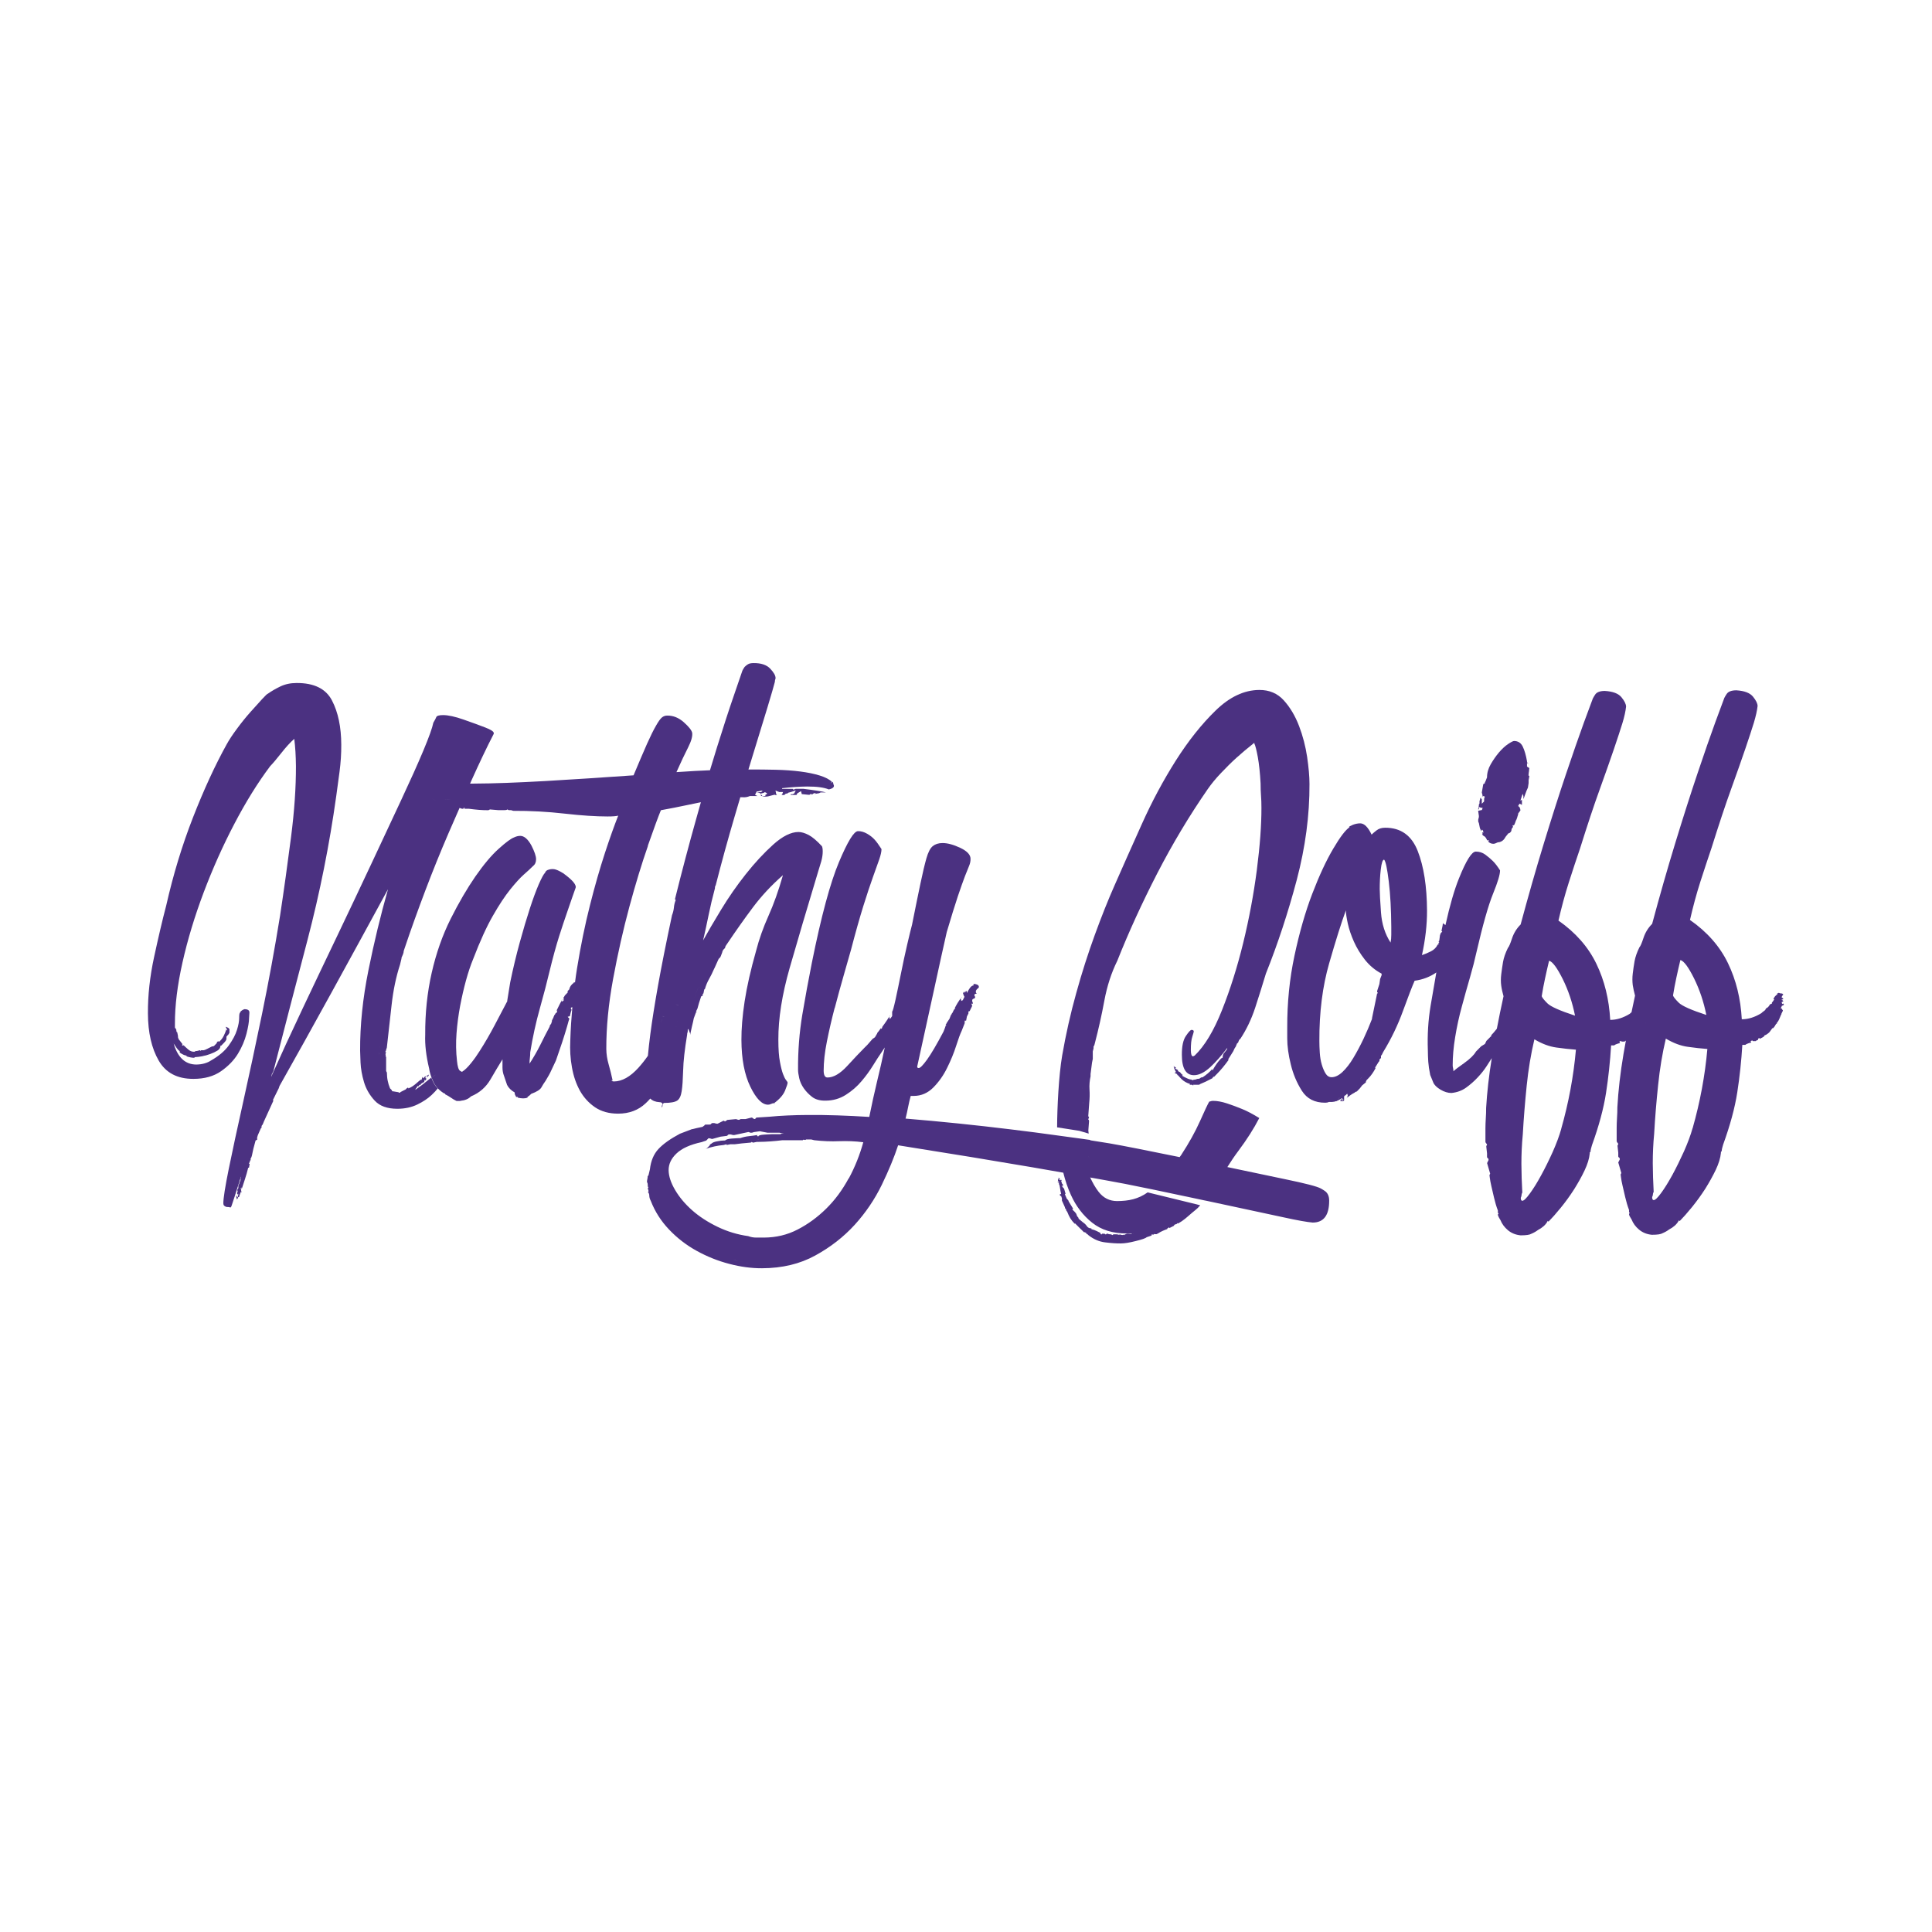 <?xml version="1.0" encoding="UTF-8"?>
<svg xmlns="http://www.w3.org/2000/svg" version="1.1" viewBox="0 0 2778 2778">
  <defs>
    <style>
      .cls-1 {
        fill: #4b3181;
      }

      .cls-1, .cls-2 {
        stroke-width: 0px;
      }

      .cls-2 {
        fill: #fff;
      }
    </style>
  </defs>
  <g id="Calque_1" data-name="Calque 1">
    <rect class="cls-2" x="0" y="0" width="2778" height="2778"></rect>
  </g>
  <g id="Layer_1" data-name="Layer 1">
    <g>
      <path class="cls-1" d="M613.6,1546.5l-.9.9c1-.6,1.4-.9.9-.9"></path>
      <path class="cls-1" d="M812.2,1431c.4-.4.2-.2-.5.5l.5-.5Z"></path>
      <path class="cls-1" d="M808.4,1437c-.2.3-.4.8-.7,1.1h.7v-1.1Z"></path>
      <path class="cls-1" d="M807.3,1438.8c.1-.2.3-.5.4-.7h-.4v.7Z"></path>
      <path class="cls-1" d="M1112.9,1586.4l1.1,1.1c0-.7-.4-1.1-1.1-1.1"></path>
      <path class="cls-1" d="M1279.4,1460.8l-1.1,2.2c.8-1.2,1.5-2.3,2.1-3.3l-1.1,1.1Z"></path>
      <path class="cls-1" d="M1383.5,1433.1l-1.1,1.1-.7,1.4c.6-.8,1.2-1.7,1.8-2.5"></path>
      <path class="cls-1" d="M931.2,1708.8h0c0-.4,0-.7,0-1.1v1.1Z"></path>
      <polygon class="cls-1" points="1523.2 1695.3 1524.3 1695.3 1522.1 1693.2 1522.1 1694.3 1522.1 1696.4 1523.2 1695.3"></polygon>
      <path class="cls-1" d="M2181.6,1175.2c.1,0,.2.1.3.1l-.3-.3v.2Z"></path>
      <path class="cls-1" d="M2130.8,1146.3v1.1s.4-1.2.4-1.2c-.2,0-.2.1-.4.1"></path>
      <path class="cls-1" d="M2187.3,1156.9l1.1,1.1c0-.7-.4-1.1-1.1-1.1"></path>
      <path class="cls-1" d="M2199,1109.1c-.2,0-.3.1-.5.2v.4s.5-.5.5-.5Z"></path>
      <path class="cls-1" d="M2565.2,1444.8l-1.1-2.2c0,.7-.3,1.1-1.1,1.1-.7-.7-1.1-1.4-1.1-2.2,0-.7.3-1.1,1.1-1.1.7,0,1.1-.3,1.1-1.1l-1.1-1.1c-.7,0-1.1-.3-1.1-1.1h1.1c.7,0,1.1-.4,1.1-1.1l-1.1-1.1c-.7,0-1.1-.3-1.1-1.1s.3-1.4,1.1-2.2c0-.7.4-1.1,1.1-1.1,0-1.5-1.5-2.2-4.3-2.2-1.5-.7-2.4-.9-2.7-.5-.4.4-.9.5-1.6.5v1.1c0,.7-.4,1.1-1.1,1.1l-2.2,2.2-2.2,3.3,1.1,1.1-2.2,3.3-1.1,1.1v1.1c0,.7-.7,1.1-2.2,1.1l-3.2,4.3-3.2,2.2-1.1,2.2-4.3,3.3-1.1,1.1c-9.4,5.8-18.8,8.8-28.2,8.8-1.6-29.6-8.2-56.5-19.9-80.7-11.7-24.2-29.9-44.9-54.6-62.1,4.3-18.8,9.2-37.1,14.9-54.9,5.7-17.8,11.1-33.9,16-48.4,10.7-34,20.1-62.5,28.4-85.3,8.2-22.8,15-42,20.3-57.6,5.3-15.6,9.4-28.1,12.3-37.5,2.8-9.4,4.6-17.4,5.3-23.9,0-3.6-2.2-8.1-6.6-13.5-4.4-5.4-12.4-8.4-23.9-9.1-7.2,0-11.9,1.9-14.1,5.5-1.5,2.2-2.5,4-3.2,5.4-1.4,3.6-5.7,15.2-12.9,34.8-7.2,19.6-15.7,44.2-25.7,73.9-10,29.7-20.7,63.2-32.1,100.5-11.4,37.3-22.4,75.9-33.1,115.7-5.8,5.8-9.9,12.5-12.4,20.1-2.5,7.6-4.4,12.1-5.9,13.6-3.6,7.3-5.9,14-7,20.1-1.1,6.2-1.9,12.1-2.6,17.9-.7,5.8-.6,11.2,0,16.3.8,5.1,1.9,10.1,3.3,15.2-1.8,8.1-3.5,16.1-5.1,24l-1.3,1-1.1,1.1c-9.4,5.8-18.8,8.8-28.2,8.8-1.6-29.6-8.2-56.5-19.9-80.7-11.7-24.2-29.9-44.9-54.5-62.1,4.3-18.8,9.2-37.1,14.9-54.9,5.7-17.7,11-33.9,16-48.4,10.7-34,20.1-62.5,28.4-85.3,8.2-22.8,15-42,20.3-57.6,5.3-15.6,9.4-28.1,12.3-37.5,2.9-9.4,4.6-17.4,5.3-23.9,0-3.6-2.2-8.1-6.6-13.5-4.4-5.4-12.3-8.4-23.9-9.1-7.2,0-11.9,1.9-14.1,5.5-1.4,2.2-2.5,4-3.2,5.4-1.4,3.6-5.7,15.2-12.9,34.8-7.1,19.6-15.7,44.2-25.7,73.9-10,29.7-20.7,63.2-32.1,100.5-11.4,37.3-22.4,75.9-33.1,115.7-5.8,5.8-9.9,12.5-12.4,20.1-2.5,7.6-4.4,12.1-5.9,13.6-3.6,7.3-5.9,14-7,20.1-1,6.2-1.9,12.1-2.6,17.9-.7,5.8-.7,11.2,0,16.3.7,5.1,1.9,10.1,3.3,15.2-3.5,15.8-6.7,31.4-9.6,46.7-3,3.9-5.9,7.1-8.5,9.8h1.1l-4.3,4.4-1.1,1.1-2.2,2.2-2.1,4.4-5.4,3.3-7.5,7.6c-2.9,5.1-8.5,10.5-16.7,16.4-8.3,5.8-13.5,9.8-15.7,12,0-1.4-.2-2.9-.5-4.3-.4-1.4-.6-2.9-.6-4.3,0-12.3,1.1-25.9,3.6-40.7,2.4-14.8,5.6-29.5,9.6-44,3.9-14.5,7.8-28.4,11.7-41.8,3.9-13.4,6.9-25.2,9.1-35.3,9.2-39.8,17.2-68.1,24-84.8,6.8-16.7,10.2-27.9,10.1-33.7-3.7-5.8-7.1-10.3-10.4-13.5-3.3-3.2-6.9-6.3-10.9-9.2-4-2.9-8.5-4.3-13.6-4.3-5.8,0-13.9,12.9-24.2,38.6-6.6,16.3-13.1,38.7-19.4,67.1l-.3-.3-3.3-2.2v-2.2c0,2.9-.7,7.2-2.1,13l1.1,1.1-2.2,2.2-1.1,3.2-1,7.6-1.1,1.1,1.1,1.1-1.1,1.1v2.2s-1.1,0-1.1,0c-2.1,4.4-5.4,7.6-9.7,9.8-4.3,2.2-8.7,4-13,5.5,4.9-22.4,7.4-43.8,7.3-64.1-.2-34.7-4.6-63.3-13.4-85.7-8.8-22.4-24.4-33.5-46.8-33.4-5.1,0-9.2,1.3-12.5,3.9-3.2,2.5-5.6,4.6-7,6-5.1-10.8-10.6-16.2-16.4-16.2-3.6,0-7.2.8-10.8,2.2-3.6,1.5-5.4,2.6-5.4,3.3h1.1c-5.8,3.6-13.7,14-23.7,31-10.1,17.1-20.1,38.6-30.1,64.7-10,26.1-18.5,55.8-25.6,89.1-7.1,33.3-10.5,67.7-10.4,103.1,0-.7,0,4.5,0,15.8,0,11.2,1.7,23.7,5.1,37.4,3.3,13.7,8.6,26.4,15.9,37.9,7.3,11.5,18.5,17.3,33.7,17.2,2.2,0,4-.4,5.4-1.1h-.3s.3,0,.3,0h1.1s2.2,0,2.2,0h0s1.1,0,1.1,0h0c0,0,0,0,0,0h0c2.1-.1,4.2-.5,6.3-1.3l-.8-.8h0s.8.8.8.8h0s.3.3.3.3l.6-.6c-.2,0-.4.1-.6.2.2,0,.4-.1.5-.2l2.6-2.7h0s-2.6,2.7-2.6,2.7c1.8-.7,3.5-1.5,5.3-2.7.6-.4,1.2-.8,1.7-1.1h0,0s0,0,0,0h0s1,0,1,0l-1.1,1.1,1.1,1.1,1.1-1.1c0,1.5-.7,2.2-2.2,2.2h0c-.7,0-.9-.4-.5-1.1.4-.7.2-1.1-.6-1.1l-1.1,3.3h1.1s1.1,0,1.1,0h0s1.1,0,1.1,0c.7,0,1.4-.4,2.2-1.1v-3.3s0-2.2,0-2.2h0c0-.1,0-.1,0-.1h0c.6-.6.7-.9,0-.9l2.2-1.1,1.1-1.1,1.1-1.1v1.1l1.1-1.1-1.1,2.2,1.1-1.1-1.1,4.4-1.1,1.1-1.1,1.1c1.4-1.5,3.4-3.1,5.9-4.9,2.5-1.8,5.2-3.5,8.1-4.9h-1.1s3.2-1.1,3.2-1.1l4.3-4.4,3.3-4.3,5.4-4.4v-1.1l1.1-2.2,2.2-2.2c2.2-2.2,4.1-4.5,5.9-7.1,1.8-2.5,3.4-5.3,4.9-8.2h-1.1s5.4-8.7,5.4-8.7l1.1-1.1v-2.2s2.2-2.2,2.2-2.2v-1.1s0-1.1,0-1.1v-1.1l1.1-1.1,1.1-2.2,1.1-2.2c11.5-18.8,21-38.6,28.5-59.3,7.5-20.7,13.1-35,16.6-43,11.8-1.6,22.1-5.6,31.2-11.9-2.7,15.4-5.4,31.3-8.2,47.6-3.5,21-4.8,42.3-4,64,0,5.8.3,11.4.6,16.8.4,5.4,1.3,11.8,2.8,19l4.4,10.8c1.5,3.6,4.9,7,10.4,10.3,5.4,3.2,10.7,4.8,15.7,4.8,7.9-.8,15-3.3,21.1-7.7,6.1-4.4,11.7-9.3,16.7-14.7,5.1-5.4,9.4-10.9,12.9-16.3,2.9-4.4,5.3-8.2,7.3-11.4-4.1,25.3-6.8,49.2-8.1,71.6,0,5.1-.1,10.1-.5,15.2-.3,5.1-.5,9.8-.5,14.1v19.5c0,.7.5,1.4,1.2,2.2.7.7,1.1,1.4,1.1,2.2-.7.7-1.1,1.4-1.1,2.2l1.1,9.8v5.4c0,.7.4,1.3,1.1,1.6.7.3,1.1,1.3,1.1,2.7l-2.1,4.4,4.4,15.2-1,2.1c0-.1,0-.1,0,0h0c0,.2.2,1.5.5,3.8.4,3.2,1.1,7.2,2.2,11.9,1.1,4.7,2.4,10.3,3.9,16.8,1.5,6.5,3.3,12.6,5.5,18.4v3.3s1.1,1.1,1.1,1.1l-1.1,1.1c0,1.4.6,3.1,1.7,4.9.7,1.3,1.4,2.4,2,3.4,0-.3-.2-.5-.3-.7h0c.1.3.2.5.3.7,0,.2.2.3.3.5,0-.2-.2-.3-.3-.5,2.2,5.5,5.8,10.3,10.6,14.4,5.1,4.3,11.2,6.8,18.5,7.5,8,0,13-.8,15.2-2.2,3.6-1.5,6.8-3.3,9.7-5.5,2.9-1.5,5.6-3.3,8.1-5.5,2.5-2.2,4.5-4.7,5.9-7.6l1.1,1.1c5-5.1,11-11.8,17.8-20.2,6.8-8.3,13.1-17.1,18.9-26.1,5.7-9.1,10.8-18.1,15.1-27.2,4.3-9.1,6.8-17.2,7.5-24.5v-1.1c0-.7.3-1.1,1.1-1.1,0-2.2.7-5.4,2.1-9.8,10-27.6,16.7-52.5,20.2-75,3.5-22.5,5.9-45.2,7.3-68.4h4.3c.7-.7,2.2-1.5,4.3-2.2,2.2-.7,3.6-1.1,4.3-1.1l-1.1-2.2c.7,0,1.4-.4,2.2-1.1l1.1,1.1h4.3s1.1-1.1,1.1-1.1c.3,0,.5,0,.7,0-1.2,6.4-2.3,12.8-3.4,19.1-4.6,27.2-7.5,52.7-8.8,76.5,0,5.1-.1,10.1-.5,15.2-.3,5.1-.5,9.8-.5,14.1v19.5c.1.7.5,1.4,1.2,2.2.7.7,1.1,1.4,1.1,2.2-.7.7-1.1,1.4-1.1,2.2l1.1,9.8v5.4c0,.7.4,1.3,1.1,1.6.7.3,1.1,1.2,1.1,2.7l-2.2,4.4,4.4,15.2-1,2.1c0,0,0,0,0,.1h0c0,.2.2,1.5.5,3.8.4,3.3,1.1,7.2,2.2,11.9,1.1,4.7,2.4,10.3,3.9,16.8,1.5,6.5,3.3,12.6,5.5,18.4v3.3s1.1,1.1,1.1,1.1l-1.1,1.1c0,1.4.5,3.1,1.7,4.9.7,1.3,1.4,2.4,2,3.4,0-.2-.2-.5-.3-.7h0c0,.3.2.5.3.7,0,.1.1.2.2.3,0-.1-.1-.2-.2-.3,2.2,5.5,5.7,10.3,10.6,14.4,5.1,4.3,11.3,6.8,18.5,7.5,7.9,0,13-.8,15.2-2.2,3.6-1.5,6.8-3.3,9.7-5.5,2.9-1.5,5.6-3.3,8.1-5.5,2.5-2.2,4.5-4.8,5.9-7.6l1.1,1.1c5-5.1,11-11.8,17.8-20.2,6.8-8.4,13.1-17.1,18.9-26.1,5.7-9.1,10.7-18.1,15.1-27.2,4.3-9.1,6.8-17.2,7.5-24.5v-1.1c0-.7.4-1.1,1.1-1.1,0-2.2.7-5.4,2.1-9.8,10-27.6,16.8-52.5,20.3-75,3.5-22.4,5.9-45.2,7.3-68.4h4.3c.7-.7,2.2-1.5,4.3-2.2,2.2-.7,3.6-1.1,4.3-1.1l-1.1-2.1c.7,0,1.5-.4,2.2-1.1l1.1,1.1h4.3s1.1-1.1,1.1-1.1c1.4,0,2.2-.6,2.2-1.6,0-1.1.7-1.6,2.2-1.6v1.1c1.4-.7,2.9-1.4,4.3-2.2,1.4-.7,2.5-1.8,3.2-3.3h1.1c3.6-2.2,5.7-4,6.5-5.5l3.2-4.4h1.1c1.4-1.4,2.5-2.9,3.2-4.4.7-1.4,1.4-2.2,2.2-2.2,0-.5,0-.8-.1-1.1-.1,0-.2,0-.3,0,.1,0,.2,0,.3,0-.2-.7-.5-1-1-1h0c.5,0,.8.4,1,1h.1c1.4-1.4,2.9-3.9,4.3-7.6,1.4-3.6,2.1-5.1,2.2-4.4v-1.1s2.1-4.3,2.1-4.3c0-.7-.2-1.1-.5-1.1-.4,0-.5-.4-.5-1.1l-1.1-1.1h-1.1s2.1-4.3,2.1-4.3l.6.5,1-1c-.5-.4-1-.6-1.6-.6h0c.5,0,1.1.2,1.6.6l.6-.6-1.1-1.1h0l1.1,1.1-.6.6c.2.1.4.3.6.5v-1.1s0,0,0,0ZM1908.5,1583.8l-.2-.2v-1.1c1,0,1.9,0,2.7-.1-.8,0-1.7.1-2.7.1v1.1l.2.2ZM1919.2,1583c-.7-.4-1.5-.2-2.2.6h-2.2s0,0,0,0h2.2c.7-.7,1.4-.9,2.2-.6.5.3,1.1.2,1.6-.1-.5.3-1.1.4-1.6.1M1924,1579.7c-.7.2-1.6.6-2.5,1,.9-.4,1.7-.8,2.5-1,1.1-.4,2.3-1.3,3.8-2.7h0c-1.4,1.4-2.7,2.4-3.8,2.7M1931.5,1578.4l-1.1.5h0s-.3.2-.3.2l.4-.2h0s1.1-.5,1.1-.5c.2.1.3.2.3.1,0,0-.1,0-.3-.1M1931.3,1578.3h0c.1,0,.2-.1.3-.2h0s0,0,0,0h0,0c-.1.1-.2.2-.3.3M1931.6,1578.1h0c-.2-.4-.1-.7.3-.9-.4.2-.5.5-.3.9M1931.3,1578.3h0c-.2.1-.3.2-.5.3.2-.1.4-.2.5-.3M1931.7,1578.3h0s.4-.2.4-.2h0l-.4.2ZM1958,1548.7c-.2.2-.4.5-.7.9v.2c-.1,0-.3.2-.3.2-2.6,3.2-5.5,6.6-8.7,10.2-.9.9-1.6,1.8-2.3,2.5.7-.7,1.5-1.5,2.3-2.5,3.3-3.6,6.2-7.1,8.8-10.4.4-.5.7-.9.9-1.1h0ZM1941.9,1568.2l.9-.9-.9.9h0ZM1946.2,1566.1l-1.1-1.1h0s1.1,1.1,1.1,1.1c0-1.5.9-3.4,2.7-6,.2-.3.4-.6.6-.9-.2.3-.4.6-.6.9-1.8,2.5-2.7,4.5-2.7,6M1951.5,1561.2c-.3-.4-.9-.6-2-.6h0c1.1,0,1.8.2,2,.6M1952.7,1556.3c-.3,0-.7.2-1.2.7.5-.4.9-.7,1.2-.7.7-1.1,1.4-2.1,2-3-.6.9-1.3,1.9-2,3h0l1.1,1.1h0s-1.1-1.1-1.1-1.1ZM1957.5,1552.4l.5-1.6h0s-.5,1.6-.5,1.6h0c-.4.4-.5.9-.5,1.6h0c0-.7.2-1.3.5-1.6M1959.1,1547.5c.7-.7,1.1-1.4,1.1-2.2l.2.2-.2-.2c0,.7-.4,1.4-1,2.1h0ZM1960,1546.6c.2-.3.4-.5.6-.8h0s0,0,0,0l.3.3-.3-.3c-.2.2-.4.5-.6.8M1960.7,1545.7c.4-.6.6-1.1.6-1.5h0c0,.4-.2.9-.6,1.5M1963.5,1545.4l-1.1,1.1h0s1.1-1.1,1.1-1.1h0ZM1964.5,1546.4h0s-1.1,0-1.1,0v1.1s0-1.1,0-1.1h1.1ZM1966.7,1546.4l.9.8-.9-.8h0ZM1966.7,1547.5l-1.1,2.2h0s1.1-2.2,1.1-2.2h0s1.1,0,1.1,0h0s-1.1,0-1.1,0ZM1982.5,1440l-1.2-.6,1.2.6.5-1.4-.5,1.4ZM1984.5,1407.4l-1.1,7.6-3.2,9.8v2.2s1.1,0,1.1,0l-1.1,2.2v-1.1l-1.1,5.5-.9,4.2,3.1-2.1h0s-3.1,2.1-3.1,2.1v.2s0,0,0,0v-.2s-.1.1-.1.1h.1c0,0-5.4,26.1-5.4,26.1v1.1c-3.6,9.4-7.7,19-12.3,28.8-4.7,9.8-9.5,18.9-14.5,27.2-5,8.4-10.2,15.1-15.6,20.2-5.4,5.1-10.7,7.6-15.7,7.6-3.6,0-6.5-1.8-8.7-5.4-2.2-3.6-4-7.9-5.5-13-1.5-5.1-2.4-10.7-2.8-16.8-.4-6.1-.6-11.8-.6-16.8-.2-41.2,4.5-78.5,14.1-111.8,9.6-33.3,17.6-58.7,24-76.1,0,4.3,1,10.7,2.8,19,1.8,8.3,4.8,17,8.8,26,4,9,9.3,17.7,15.8,26,6.6,8.3,14.5,15,24,20v2.2s-2.1,5.4-2.1,5.4ZM1999.5,1355.3c-8-12.2-12.6-26.7-13.8-43.3-1.2-16.6-1.8-27.8-1.8-33.6,0-9.4.4-18.8,1.5-28.2,1.1-9.4,2.7-14.1,4.8-14.1,2.2,2.2,4.4,12.6,6.7,31.4,2.3,18.8,3.4,40.5,3.6,65.1,0,3.6,0,7.4,0,11.4,0,4-.3,7.8-1,11.4M2158.4,1755.5l-.6-1.2.9,1.8c0-.2-.2-.4-.3-.6M2159.5,1472.8l2.2-2.2h0s-2.2,2.2-2.2,2.2l1.1,1.1h0s-1.1-1.1-1.1-1.1ZM2161.7,1472.8v-.5.5s0,0,0,0ZM2221.6,1406.9c1.8-8.3,3.7-16.8,5.8-25.5,5.1,1.4,11.6,10.3,19.7,26.5,8,16.2,13.9,33.8,17.6,52.5-21.7-7.1-35-13-39.7-17.7-4.7-4.7-7.5-8.1-8.2-10.3,1.4-8.7,3-17.2,4.8-25.5M2188.1,1774.3c-.7,0-1.1-.2-1.1-.5s-.4-.5-1.1-.5h0c.7,0,1.1.2,1.1.5s.4.5,1.1.5h1.1s0,0,0,0h-1.1ZM2196.8,1772.1h2.2s1.1,0,1.1,0h0s-1.1,0-1.1,0h-2.2s0,0,0,0ZM2197.1,1772.8c.3.3,1,.4,1.9.4s.5,0,.7-.2c-.2.1-.4.2-.7.2-.9,0-1.5-.1-1.9-.4M2215.2,1762.3l-1.4,2.2,1.4-2.2h0ZM2213,1765.5c.8-.8,1.3-1.4,1.7-2-.4.6-.9,1.2-1.7,2h0ZM2248.6,1728.5h0c0-.2,0-.3,0-.5,0,.1,0,.3,0,.5M2249.4,1727.3h0c0-.1,0-.1,0-.1,0-.1.1-.3.2-.4,0,.1,0,.2-.1.4h0s0,.1,0,.1ZM2249.6,1726.9c0-.1,0-.3,0-.6h0c0,.2,0,.4,0,.6M2244.9,1623.2c-2.8,10.1-7,21.2-12.3,33.2-5.4,11.9-10.9,23.2-16.7,33.7-5.7,10.5-11.1,19.2-16.2,26.1-5,6.9-8.6,10.4-10.8,10.4-1.4,0-2.2-1.4-2.2-4.3.7-1.5,1.1-2.7,1.1-3.8,0-1.1.3-2.4,1.1-3.8-.8-13.8-1.2-27.5-1.3-41.2,0-13.8.6-27.9,2-42.3,1.3-23.2,3.2-46.5,5.6-70,2.4-23.5,6.1-45.8,11.1-66.8,10.9,6.5,21.4,10.4,31.5,11.8,10.1,1.4,19.5,2.5,28.2,3.1-3.4,38.4-10.5,76.4-21.2,114M2278.7,1675.2c-.3.3-.6.6-.8.9.3-.3.6-.7.9-1h0ZM2276.9,1676.5c0,0-.2.1-.2,0,0,0,.1,0,.2,0M2277.7,1675.2h0c-.1.2-.2.4-.3.6h0s0,0,0,0h0c.1-.2.2-.4.3-.6M2277.3,1675.8h0s0,0,0,0ZM2276.7,1675.5c0,0,0,.2-.1.3,0-.2,0-.3.1-.3M2276.6,1679.5c.4-.4.7-.8.8-1.2-.2.4-.5.8-.8,1.2h0ZM2284.1,1659.9h0s1.1-1.1,1.1-1.1h0s-1.1,1.1-1.1,1.1ZM2347.4,1754.8l-.5-.9.6,1.2c0,0-.1-.2-.2-.3M2410.4,1405.9c1.8-8.3,3.7-16.8,5.8-25.5,5.1,1.4,11.6,10.2,19.7,26.5,8,16.2,13.9,33.8,17.6,52.5-21.8-7.1-35-13-39.7-17.7-4.7-4.7-7.5-8.1-8.2-10.3,1.4-8.7,3-17.2,4.8-25.5M2366.6,1471.6c-.1-.5-.4-.7-.7-.8.3,0,.6.3.7.8M2365.7,1470.7h0c0,.7.4,1,1,1h0c-.6,0-1-.4-1-1M2374.2,1445.7c.5,0,1,.2,1.6.6l.6-.6h0s0,0,0,0v1.1s0,0,0,0v-1.1s-.6.6-.6.6c-.5-.4-1.1-.6-1.6-.6h0ZM2375,1447.6l-.2-.2h-.1c0,.1.1,0,.1,0l.3.3ZM2374.3,1447.9h.8-.8s0,0,0,0ZM2374.8,1772.4c.3,0,.6,0,.8.1-.2,0-.5-.1-.8-.1h0ZM2376.9,1773.4c-.5,0-.9,0-1-.3.1.2.5.3,1,.3h1.1-.1c0-.1.1,0,.1,0h-1.1ZM2385.7,1771.7c.2.3.8.5,1.6.6-.8,0-1.3-.2-1.6-.6M2388.8,1771.2h-1.1s-2.2,0-2.2,0c0,.2,0,.3.1.5,0-.1-.1-.3-.1-.5h2.2s1.1,0,1.1,0h0ZM2401.8,1764.6h0c1.4-1.5,2.1-2.5,2.1-3.3h0c0,.7-.7,1.8-2.2,3.3M2438.2,1726.4h0c0,0,0,0,0,0ZM2437.4,1727.5c.1-.1.2-.2.3-.3,0,.1-.2.2-.3.3h0ZM2438.2,1726.4v-.2c0,0,0,0,0,0,.1-.3.2-.6.2-.9h0c0,.3-.1.6-.2.9h0s0,.2,0,.2ZM2433.7,1622.3c-2.8,10.1-7,21.2-12.3,33.2-5.4,11.9-10.9,23.2-16.6,33.7-5.8,10.5-11.1,19.2-16.2,26.1-5,6.9-8.6,10.3-10.8,10.3-1.4,0-2.2-1.4-2.2-4.3.7-1.5,1.1-2.7,1.1-3.8,0-1.1.3-2.4,1.1-3.8-.8-13.8-1.2-27.5-1.3-41.2,0-13.8.6-27.9,2-42.3,1.3-23.2,3.2-46.5,5.7-70,2.4-23.5,6.1-45.8,11.1-66.8,10.9,6.5,21.4,10.4,31.5,11.8,10.1,1.4,19.5,2.5,28.2,3.1-3.4,38.4-10.5,76.4-21.2,114M2466.4,1674.4h0c0,.2,0,.4-.1.4,0,0,.1-.2.1-.6h0ZM2466.2,1674.7h0c0,.1,0,.1,0,.1h0s-.1,0-.1,0h.1s0,0,0,0ZM2465.5,1674.6c0,0-.1.3-.1.6,0-.3,0-.5.1-.6M2465.5,1675.7s0,0,0-.1c0,0,0,.1,0,.1M2467.6,1674.2h0c-1.4,1.5-2.1,2.9-2.1,4.3h0c0-1.4.7-2.9,2.2-4.3M2466.1,1677.7c.3-.4.4-.9.4-1.3,0-.4.1-.9.4-1.3-.3.4-.4.9-.4,1.3,0,.4-.2.9-.4,1.3M2472.9,1659h0s1.1-1.1,1.1-1.1v-1.1s0,0,0,0v1.1s-1.1,1.1-1.1,1.1Z"></path>
      <path class="cls-1" d="M391.1,1544.3l2.1-4.4c14.9-57.9,31.2-120.8,49-188.5,17.7-67.7,31.5-136.7,41.3-206.9,1.4-10.1,2.9-21.7,4.7-34.7,1.7-13,2.6-26.1,2.5-39.1-.1-25.3-4.5-46.5-13.3-63.4-8.7-16.9-25.8-25.4-51.1-25.2-8.7,0-16.5,1.7-23.3,5-6.9,3.3-12.8,6.8-17.9,10.4-.7,0-3.4,2.5-8.1,7.6-4.7,5.1-10.3,11.3-16.7,18.5-6.5,7.3-13,15.3-19.4,24-6.5,8.7-11.5,16.3-15.1,22.9-16.5,29.8-32.6,64.7-48.3,104.9-15.7,40.2-28.5,82.4-38.5,126.6-5.7,21.7-11.5,46.6-17.5,74.4-6,27.9-9,54.8-8.8,80.9.1,27.5,5.3,50.1,15.5,67.7,10.2,17.7,26.9,26.4,50,26.3,15.9,0,29.1-3.7,39.6-11,10.4-7.3,18.5-15.6,24.3-25.1,5.7-9.4,9.8-19,12.3-28.8,2.5-9.8,3.7-17.2,3.7-22.3,0-1.4.2-3.9.5-7.6.3-3.6-2-5.4-7.1-5.4-2.2.7-4,1.8-5.4,3.3-.7.7-1.1,1.5-1.1,2.2-.7,0-1.1,2.4-1.1,7,0,4.7-1,10.5-3.2,17.4-2.1,6.9-6.1,14.3-11.8,22.3-5.8,8-14.4,15.3-25.9,21.8-2.2,1.5-5,2.8-8.7,3.9-3.6,1.1-7.6,1.6-11.9,1.7-15.9,0-26.8-10-32.7-30.2,1.5,2.2,2.9,4.3,4.4,6.5,1.5,2.2,2.9,3.6,4.3,4.3v2.2c4.4,2.9,7.6,4.3,9.8,4.3v1.1c4.3,1.4,8,2.1,10.9,2.1.7-.7,1.4-1.1,2.2-1.1h1.1c1.4,0,4.2-.4,8.1-1.1,4-.7,7.9-1.8,11.9-3.3,3.9-1.4,7.4-3.1,10.3-4.9,2.9-1.8,4.3-4.2,4.3-7.1h1.1c.7-.7,2.2-2.2,4.3-4.4,2.1-2.2,3.2-4,3.2-5.4v-3.2s1.1-1.1,1.1-1.1h0s1.1-1.4,1.1-1.4h0s2.1-2.9,2.1-2.9h0s-2.1,2.9-2.1,2.9v.4s2.1-3.3,2.1-3.3h0s0-3.3,0-3.3v-1.1s0-1.1,0-1.1l-2.2-2.1h-1.1v-.4l-2.2-.7,2.2,4.3-1.1,1.1v2.2s0,4.3,0,4.3l1.1-1.1v.7s0-.7,0-.7l-1.1,1.1v-4.3s0-2.2,0-2.2v-2.2c-.7,2.9-2,6.2-3.8,9.8-1.8,3.6-4.1,6.5-7,8.7l-1.1-1.1-2.2,2.2.7.6h0s-.7.4-.7.4l-3.2,3.3c-.7.7-1.5,1.1-2.2,1.1h-1.1s-6.5,3.3-6.5,3.3c-2.9,1.5-4.7,2.2-5.4,2.2h-1.1s-2.2,0-2.2,0c-.7,0-1.1.4-1.1,1.1l-1.1-1.1-4.3,1.1h-1.1c-.7,0-1.3.2-1.6.6-.4.4-.9.5-1.6.5-2.9,0-5.6-1-8.2-3.2-2.5-2.2-4.9-4.3-7.1-6.5v1.1s-2.2-1.1-2.2-1.1l1.1-1.1-6.6-8.6h1.1s-1.1-1.1-1.1-1.1v-2.2s-1.1-5.4-1.1-5.4c-.7,0-1.1-.5-1.1-1.6,0-1.1-.4-1.6-1.1-1.6h1.1s-1.1-2.2-1.1-2.2c-.7,0-1.1-.7-1.1-2.2v-4.3c-.1-26.1,3.5-55.6,10.9-88.5,7.4-33,17.6-66.5,30.4-100.5,12.9-34.1,27.5-66.9,44-98.4,16.5-31.6,33.7-59.3,51.7-83.3,3.6-3.6,8.8-9.8,15.7-18.5,6.8-8.7,13.1-15.6,18.9-20.7.7,5.8,1.3,11.9,1.7,18.5.4,6.5.6,13.4.7,20.6.1,30.4-2.2,64.6-7.1,102.6-4.9,38-10.1,75.5-15.7,112.4-7.7,47.8-16.4,94.9-25.9,141.2-9.6,46.3-18.6,88.5-27.1,126.5-8.5,38-15.4,70.1-20.7,96.1-5.3,26.1-7.9,42.7-7.9,50,0,1.4.4,2.5,1.1,3.2,1.4,1.4,3.3,2.2,5.4,2.1,1.5,0,2.5.1,3.3.6.7.3,1.5-.6,2.2-2.8.7-2.2,2.1-6.5,4.3-13,2-6.2,5-15.7,9-28.3h0c.2-.7.4-1.4.6-2.1h0c-.2.7-.4,1.4-.7,2.1h.1c.4,0,.2.8-.5,2.3v2.2s0,0,0,0l-1.1,3.2-.2.6.2-.6v-1.1s-.7,2.9-.7,2.9h0s-1.4,3.6-1.4,3.6v3.3s0,0,0,0l-1.1,1.1.2.3c0-.2.2-.3.3-.5-.1.2-.2.3-.3.5l.9,1.8h0s1.1,1.1,1.1,1.1l1.8.9-1.8-.9-1.1-1.1-.9-1.8c-.8,1.2-1,1.8-.7,1.8s.6.4.6,1.1l-.9,3.5c.6.6,1,1.1,1.2,1.4l.8-1.6c0,.7-.2,1.6-.5,2.7-.4,1.1-.5,2-.5,2.7,0-.4,0-.7.2-1-.1.3-.2.6-.2,1h0c-.7,0-1.1-.4-1.1-1.1,0-.7-.4-1.1-1.1-1.1v1.1l1.1,5.4v-2.2s1.1,0,1.1,0l.4-2.2h0l.4-2.2h0s-.4,2.2-.4,2.2h.7c.7,0,1.1-.4,1.1-1.1,0-.7.3-1.8,1.1-3.2l1.1-3.3h0s0,0,0,0h0s0,0,0,0l-2.1-1.4,2.1,1.4,1.1,1.1-1.1-6.5,1.1-1.1h0s0,3.2,0,3.2c1.4-4.3,3-9.2,4.8-14.7,1.8-5.4,3.4-11.1,4.8-16.8h-1.1s1.1,0,1.1,0h1.1s1-5.5,1-5.5h-1.1l-.9,2.2.9-2.2h0l2.1-5.4h1.1l-1.1-1.1c1.4-2.9,2.2-4.7,2.2-5.4l2.1-9.8,3.2-11.9,2.2-1.1v-3.2s1-3.3,1-3.3l4.3-9.8,1.1-1.1v-2.2s1.1-2.2,1.1-2.2v1.1s2.2-5.4,2.2-5.4l13.9-30.5h-1.1l7.5-15.2,1.1-2.2,1.1-3.3c22.9-40.6,47.9-85.4,74.8-134.4,26.9-49,54-98.5,81.2-148.5-10.7,37.7-20.1,76.6-28.2,116.8-8.1,40.2-12.1,78.7-11.9,115.6,0,2.2.2,7.8.6,16.8.4,9.1,2.1,18.4,5,28.2,2.9,9.7,8,18.6,15.3,26.5,7.3,7.9,18.1,11.8,32.6,11.8,10.9,0,20.4-2.1,28.7-6.1,8.3-4,15.2-8.6,20.6-13.7,3.5-3.3,6.4-6.4,8.8-9.4-2.8-2.9-5-6.1-6.7-9.6-1-2.1-1.8-4.1-2.6-6.1-.9.7-1.8,1.4-2.8,2.3-6.1,5.1-12.8,10.2-20,15.3,0-.7.3-1.5,1.1-2.2.7-.7,1.1-1.3,1.1-1.6s.3-.9,1.1-1.6l1.1,1.1v-1.1s0,0,0,0l1.1-1.1-.2-.2.2.2,1.1-1.1v1.1s2.2-2.2,2.2-2.2l-2.1,1.1,3.2-2.2,2.2-1.1h0c.7-.7,1.1-1.8,1.1-3.3.7,0,1.1.3,1.1,1.1l2.2-3.3-1.1,1.1v-2.2s-1.1,1.1-1.1,1.1c0-2.2,1.1-3.3,3.2-3.3v2.1s2.2-4.3,2.2-4.3l-2.2,1.1-3.2,2.2,1.2-1.2c-.6.3-1.3.7-2.3,1.2l-2.1,2.2-1.1-2.2-1.1,4.3h-1.1s1.1-1.1,1.1-1.1c-2.2,1.5-4.9,3.7-8.1,6.6-3.3,2.9-6.7,5.1-10.3,6.6l-.4.3.4.8-2.2.7,2.2-.7-.4-.8h0s-.7-1.4-.7-1.4l-3.2,2.2.4.3.7-.4v1.1h0v-1.1l-.7.4h0s-3.6,1.8-3.6,1.8l-4.3,2.2-1.1,1.1c-.7,0-1.3-.2-1.6-.5-.4-.4-.9-.5-1.6-.5l-6.5-1.1h-1.1s-1.1-2.1-1.1-2.1l-2.2-2.2c-1.5-3.6-2.6-7.2-3.3-10.8-.8-3.6-1.1-7.6-1.2-11.9l-1.1-2.2h0s0-1.1,0-1.1h0v-11.9c0,0,0-2.2,0-2.2v-5.4c-.8,0-1-.5-.6-1.6.3-1.1.2-1.6-.5-1.6l1.1-3.3h-1.1c0-.7.2-1.2.5-1.6.4-.4.5-.9.5-1.6l1.1-3.2c2.1-18.8,4.3-39.1,6.8-60.8,2.4-21.7,6.5-41.3,12.2-58.7l2.1-8.7v-1.1c.7-1.5,1.4-3.1,2.1-4.9.7-1.8,1.1-3.4,1.1-4.9l1.1-3.3c9.2-27.5,19.3-55.4,30-83.7,10.7-28.3,21.8-55.6,33.2-82.1,5.3-12.4,10.7-24.6,16-36.6l3.4,1.2h2.2s0-1.1,0-1.1h2.2s-1.1,1.1-1.1,1.1h5.4s1.1,0,1.1,0c5.1.7,10,1.2,14.7,1.6,4.7.4,9.2.5,13.6.5l2.2-1.1,11.9,1h4.3s4.3,0,4.3,0c2.9,0,4.3-.4,4.3-1.1l2.2,1.1h3.3s3.2,1,3.2,1c24.6-.1,49.2,1.2,73.8,4,24.6,2.8,45.2,4.1,61.9,4.1,7.2,0,12.3-.4,15.2-1.2-5.7,14.5-12.2,32.6-19.3,54.3-7.1,21.8-14.3,46.6-21.3,74.5-7.1,27.9-13.3,58.1-18.6,90.7-1.1,6.6-2,13.4-2.9,20.2.5,0,1.1.1,1.7.3-.6-.2-1.1-.3-1.7-.3h0c-.6,0-1.3,0-1.9.4l-1.1,1.1h1.1c-.7,0-1.5.4-2.2,1.1-1.5,1.5-2.5,2.9-3.2,4.4l-1.1,3.3-2.2,2.2v2.2s-3.7,3.8-3.7,3.8c-.4.4-.9,1.3-1.6,2.7l-1.1,1.1,1.1,1.1c-.7.7-.9,1.3-.5,1.6.4.4.2.9-.5,1.6l-2.2,1.1v-1.5c-1.1,1.8-2.2,3.7-3.2,5.8-1.4,2.9-2.9,5.8-4.3,8.7h1.1l-1.1,3.3h-1.1l-1.1,2.2-1.1,1.1c0,.7-.2,1.3-.5,1.6-.4.4-.6.9-.6,1.6l-2.2,4.3v1.1s-1,3.3-1,3.3l-2.2,3.3v1.1c-4.3,8-8.8,16.7-13.4,26.1-4.7,9.4-9.9,18.5-15.6,27.2,0-2.9.1-5.6.5-8.1.3-2.5.5-5.2.5-8.2,3.5-21.7,8.1-42.7,13.8-63,5.7-20.3,10.3-38,13.9-53.2,4.9-20.3,9.6-37.1,13.8-50.5,4.3-13.4,8-24.6,11.2-33.7,3.2-9.1,5.7-16.3,7.5-21.8,1.8-5.4,3.4-9.9,4.8-13.6,2.2-4.4-3.7-11.6-17.5-21.6-5.8-3.6-10.2-5.5-13.1-5.9-2.9-.3-5.4-.1-7.6.6-2.9.7-4.7,2.2-5.4,4.4-2.2,2.2-5.2,7.8-9.2,16.9-3.9,9.1-8.2,20.6-12.8,34.8-4.6,14.1-9.4,30.3-14.4,48.4-5,18.1-9.6,37.3-13.8,57.6-.7,4.3-1.4,8.7-2.1,13-.7,4.3-1.4,8.7-2.1,13v1.1c-5.8,10.9-11.8,22.5-18.3,34.8-6.5,12.3-13.6,24.7-21.5,37-3.6,5.8-7.7,11.6-12.4,17.4-4.7,5.8-8.8,9.8-12.4,12,0,.7-1.1.4-3.3-1.1-2.2-1.4-3.6-6.1-4.4-14.1-1.5-13-1.7-26.2-.7-39.6,1-13.4,2.8-26.6,5.2-39.6,2.5-13,5.3-25.3,8.5-36.9,3.2-11.6,6.6-21.7,10.2-30.4,10-26.1,19.5-46.9,28.5-62.5,8.9-15.6,17.2-28.1,24.8-37.6,7.6-9.4,14-16.5,19.4-21.3,5.4-4.7,9.9-8.9,13.5-12.5,2.9-2.2,4.3-5.4,4.3-9.8,0-4.3-2.2-10.8-6.6-19.5-5.1-9.4-10.6-14.1-16.3-14-2.9,0-5.8.8-8.7,2.2-4.3,1.5-11.7,6.9-22.2,16.4-10.5,9.4-21.6,22.7-33.5,39.8-11.8,17.1-23.7,37.4-35.5,60.9-11.8,23.6-20.9,49.5-27.3,77.7-6.4,28.3-9.5,57.9-9.3,89-.6,13.8,1.2,30,5.7,48.8.5,4,1.7,8.3,3.5,12.9,2.7-2.2,4.9-3.7,6.4-4.5-1.5.9-3.6,2.4-6.4,4.5.8,2,1.6,4,2.6,6.1,1.7,3.5,4,6.7,6.7,9.6.1-.2.3-.3.4-.5-.1.2-.3.3-.4.5,2.6,2.7,5.6,5.1,9.1,7.1h1.1s0,1.1,0,1.1c2.9,1.4,5.6,3,8.2,4.8,2.5,1.8,5.2,3.4,8.2,4.8h2.2c-.5,0-1,0-1.4,0,.4,0,.9,0,1.4,0,.3,0,.5,0,.8,0-.2,0-.5,0-.8,0h3.3s-.2-.2-.2-.2c6.5-.6,11.7-2.6,15.4-6.4,12.3-5.1,21.6-13.3,28.1-24.5,6.5-11.2,12.2-20.8,17.2-28.8,0,3.6,0,7.6,0,11.9,0,4.3.8,8.3,2.2,11.9l4.4,13c2.2,4.3,5.8,7.9,10.9,10.8,0,1.5.2,2.5.5,3.2.4.7.9,1.8,1.7,3.3h2.2c1.4.7,1.8.9,1.1.5-.7-.4-1.1-.2-1.1.5,5.8,1.4,10.5,1.4,14.1,0v-1.1c1.4-.7,3.3-2.2,5.4-4.4,7.9-2.9,12.8-6,14.6-9.3,1.8-3.3,3.8-6.4,5.9-9.3,3.6-5.8,6.5-11,8.6-15.8,2.1-4.7,4.3-9.2,6.4-13.6,6.4-18.1,11.8-34.4,16-48.9l2.1-7.6,1.1-3.3c0-.7-.4-1.2-1.1-1.6-.7-.4-1.1-.9-1.1-1.6,1.5,0,2.5-.4,3.3-1.1v-1.1s1.1-4.4,1.1-4.4l1.1-3.3c-.7-.7-1.1-1.4-1.1-2.2,0-.7.4-1.1,1.1-1.1s1.1-.3,1.1-1.1c-1.4,15.8-2.5,32.1-3,48.8-.7,13,.1,25.9,2.4,38.5,2.2,12.6,6.1,23.8,11.5,33.6,5.5,9.7,12.8,17.7,21.8,23.8,9.1,6.1,20.1,9.1,33.1,9.1,15.9,0,29.1-5,39.5-14.8,2.4-2.2,4.6-4.5,6.7-6.9h0s0,0,0,0c3.1,3.1,7.5,4.9,13.3,5.2,1.5,0,2.5.3,3.3,1.1l1.1,1.1-1.1,3.3v2.2c.7-.7,1.1-1.8,1.1-3.3,0-1.5.7-2.5,2.1-3.3,9.4,0,15.7-1.2,19-3.4,3.2-2.2,5.4-6.7,6.4-13.6,1.1-6.9,1.7-16.8,2.1-29.9.3-13,2.2-30,5.7-51,0-1.4.2-2.5.5-3.2.4-.7.5-2.9.5-6.5h0s1.1,0,1.1,0h0s-1.1,0-1.1,0v2.2s1.1-1.1,1.1-1.1v1.1l2.2,5.4v2.2c.7-3.6,1.6-7.6,2.6-12,1.1-4.3,2-8.3,2.7-11.9l3.2-8.7h1.1l-1.1-1.1,2.1-4.3,2.1-7.6,3.2-9.8,2.2-1.1v-1.1s0-1.1,0-1.1l1.1-1.1,1.1-5.4,1.1-1.1c1.4-5,3.4-9.8,5.9-14.1,2.5-4.4,4.8-9.1,7-14.2l1.1-2.2,5.4-12,1.1-1.1h-1.1l2.2-1.1,1.1-2.2,2.1-5.5c0-.7.1-1.2.5-1.6.4-.4.5-.9.5-1.6l3.2-3.3v-1.1s1.1-2.2,1.1-2.2l2.2-3.2c12.2-18.1,24.4-35.4,36.6-51.7,12.2-16.3,26.6-31.8,43.2-46.3-6.4,22.5-13.4,42-20.9,58.7-7.5,16.7-13.4,33.4-17.7,50-7.8,27.5-13.3,51.8-16.5,72.8-3.2,21-4.7,39.5-4.6,55.4.1,27.5,4.4,49.9,12.8,67.2,8.4,17.3,16.9,26,25.6,25.9,1.4,0,2.9-.4,4.3-1.1,1.5-.7,2.9-1.1,4.3-1.1,7.9-5.8,13.1-11.8,15.7-18,2.5-6.2,3.7-10,3.7-11.4,0-.7-.7-2-2.2-3.8-1.5-1.8-2.9-4.7-4.4-8.7-1.5-4-3-9.8-4.4-17.4-1.5-7.6-2.3-18.2-2.3-32-.1-30.4,5.3-64.8,16.3-103.2,11-38.4,24.7-84.8,41.1-139.1,1.4-4.3,2.8-9,4.3-14.1,1.4-5.1,2.1-9.8,2.1-14.1,0-3.6-.4-6.1-1.1-7.6-7.3-7.9-13.6-13.3-19.1-16.2-5.4-2.8-10.3-4.3-14.7-4.3-10.8,0-22.9,6.1-36.3,18.1-13.3,12-26.5,26.2-39.4,42.5-13,16.4-24.8,33.4-35.6,51.2-10.8,17.8-19.4,32.5-25.8,44.1,2.8-12.3,5.5-24.6,8-36.9,2.5-12.3,5.5-25,9-38,0-2.1.4-3.6,1.1-4.3,8.5-33.3,17.6-66.3,27.2-98.9,2.8-9.5,5.6-18.8,8.2-27.8,1,0,2,0,3,0,3.6.4,7.2-.2,10.8-1.7h10.9c0,0-2.2-1.1-2.2-1.1-.7,0-1.1-.3-1.1-1.1l2.2-4.4c1.4,0,2.9-.2,4.3-.6,1.4-.4,2.9-.6,4.3-.6l-2.2,2.2h-2.2s-4.3,1.1-4.3,1.1h4.3s1.1,1.1,1.1,1.1l4.3-1.1,2.2-1.1,2.2,1.1,1.1,1.1-3.2,2.2,1.1,1.1h-2.2s-2.2,0-2.2,0c-.7,0-1.1-.4-1.1-1.1l-2.2-1.1,1.1,2.1c.7,0,1.6.2,2.7.5,1.1.4,2.3.5,3.8.5,2.2,0,5-.6,8.7-1.7,2.7-.8,4.4-1.1,5-.9l.4.4h0s2.2,0,2.2,0l-1.1-1.1-.3.3.3-.3-1.1-5.4,5.4,2.1h5.4s-1.1,3.2-1.1,3.2l-1.1,1.1h4.3c.7-1.5,2.2-2.2,4.3-2.2l1.1-1.1,4.3-1.1,6.5-2.2-2.1,4.3-2.2,1.1h-2.2s-1.1,1.1-1.1,1.1h8.7s1.1-2.2,1.1-2.2l5.4-3.3,1.1,4.3,9.8,1c1.4,0,2.2-.2,2.2-.6,0-.4.7-.6,2.2-.6v1.1c1.4-.7,2.5-1.5,3.2-2.2h3.2s-2.2,1.1-2.2,1.1l6.5-1.1,2.2-1.1h3.3s1.1,0,1.1,0h3.3c-2.2-.7-6.7-1.6-13.6-2.6-6.9-1.1-13.2-1.9-19-2.6h-10.9c0,0-3.3,1.2-3.3,1.2l-1.1-1.1h-15.2c0,0,0-1,0-1h0l-2.1,1h0l2.1-1h0s0,0,0,0h0c13.3-1.5,25.3-2.3,35.8-2.4,7.2,0,13.4.3,18.4,1,5.1.7,9.4,1.7,13,3.2,6.5-1.5,8.7-4,6.5-7.6,0-1.4-.4-2.5-1.1-3.3l-3.2,2.2,2.2-2.2c-3.6-3.6-9.4-6.6-17.4-9.1-8-2.5-17.4-4.4-28.2-5.8-10.9-1.4-22.6-2.2-35.3-2.5-12.7-.3-25.1-.4-37.4-.4-.6,0-1.2,0-1.7,0,2.2-7.3,4.4-14.4,6.5-21.2,8.2-26.4,15.1-49.1,20.8-67.9,5.7-18.8,9.2-31.1,10.7-36.9,0-1.4.2-2.5.5-3.3.3-.7.5-1.4.5-2.2,0-3.6-2.6-8.1-7.7-13.5-5.1-5.4-13.1-8.1-23.9-8-3.6,0-6.3.6-8.1,1.7-1.8,1.1-3.4,2.4-4.8,3.8-1.5,2.2-2.5,4-3.2,5.4-1.4,4.3-5.5,16.3-12.3,35.9-6.8,19.6-14.8,44.2-24.1,73.9-3.3,10.6-6.7,21.8-10.2,33.4-13.3.5-29.4,1.4-48.2,2.7,6.5-14.5,12-26.3,16.7-35.4,4.6-9.1,6.6-16.1,5.9-21.2-.8-3.6-4.8-8.7-12-15.1-7.3-6.5-15.2-9.7-23.9-9.6-2.9,0-5.4.9-7.6,2.7-2.2,1.8-5.1,5.8-8.6,12-3.6,6.2-7.9,14.9-12.9,26.1-5,11.3-11.4,26.3-19.3,45.1-43.4,3.1-85.5,5.8-126.4,8.2-40.8,2.3-75.4,3.6-103.6,3.7-1.8,0-3.5,0-5.1,0-3.7,8.2-7.4,16.6-11.2,25.1h0c-11.7-2.3-22.7-5-33-8-1.1-.3-2.1-.6-3.1-1,1,.3,2,.7,3.1,1,10.2,3,21.3,5.7,33,8,3.8-8.4,7.5-16.8,11.2-25-13.5,0-24.7-.3-33.4-.9-.6,0-1.1,0-1.7-.1.5,0,1.1,0,1.7.1,8.7.6,19.8.9,33.4.9.8-1.8,1.6-3.6,2.4-5.4,11.1-24.6,21.6-46.8,31.7-66.3v-1.1c0-2.2-4.2-4.9-12.5-8.1-8.3-3.2-18.7-7-31-11.3-12.3-4.3-22.1-6.4-29.3-6.4-5.8,0-9,1-9.8,2.8-.7,1.8-2.1,4.5-4.3,8.2-1.4,7.2-6.2,20.6-14.4,40.2-8.2,19.6-18.8,43.1-31.7,70.7-12.9,27.6-27.2,58.2-43,91.9-15.8,33.7-32.1,68.1-48.9,103.3-16.9,35.2-33.5,70.2-50,105-16.5,34.8-31.5,67.4-45.1,97.9,0-.7.2-1.4.5-2.2.4-.7.5-1.5.5-2.2M327.9,1487.1l.5-.5-.5.5h0ZM312.8,1508.8v-1.1s0,1.1,0,1.1l.2-.2-.2.2ZM313.9,1507.8h-.9.9s0,0,0,0ZM314.9,1498h0s-.1,0-.1,0h.1ZM310.7,1511h0l-2.2-1.1v1.1s1.5,0,1.5,0h-1.5s0-1.1,0-1.1l2.2,1.1ZM294.6,1516.8l.8-.3h0s-.9.3-.9.3ZM292.6,1517.5h-.3c0,.1,1.1.1,1.1.1.7,0,1.1-.2,1.1-.5s.1-.2.2-.2h0c0,0,.2-.2.4-.2-.2,0-.3.1-.4.2h0c0,0-.2.1-.2.2,0,.4-.4.5-1.1.5h-1.1s.3-.1.3-.1ZM282.5,1513.3l-1.1,1.1-1.1,1.1h1.1s.2-.4.2-.4l-.2.4h-1.1s-.2,0-.2,0h.2s0,0,0,0l1.1-1.1,1.1-1.1h0s0,0,0,0ZM281.2,1513.7l1.2-.4h0s-1.2.4-1.2.4ZM279.8,1514.4h-.6s0,0,0,0h.6ZM281.4,1518.7c0-.7-.7-1.1-2.2-1.1h0c1.4,0,2.2.4,2.2,1.1h0ZM281.4,1517.7c-.2,0-.3,0-.5,0,.1,0,.3,0,.5,0l1.1-1.1h0l-1.1,1.1ZM282.5,1513.3h0s0,0,0,0h0s0,0,0,0ZM259.7,1510.2h0v-1.1s0,0,0,0v1.1ZM259.2,1509.5l-.7.7h0l.7-.7ZM347.4,1697.5h0s-.6.6-.6.6l.6-.6ZM347.7,1706.3l.8-2.3-.7-4.2.7,4.1-.8,2.3ZM355.9,1659.5h0v1.1h1.1s-.5-.5-.5-.5l.5.5h-1.1s0-1.1,0-1.1ZM356.2,1677.7l.8-4.1h0l-.8,4.1ZM362.3,1650.7l-2.2,2.2h0s2.2-2.2,2.2-2.2l1.1-2.2h-1.1s1.1,0,1.1,0l-1.1,2.2ZM377.9,1608.7h0s-.5,1.6-.5,1.6l.5-1.6ZM377.5,1609.2c0,0,.1-.2.2-.3,0,0-.1.2-.2.3M377.3,1610.5h0s2.1-4.4,2.1-4.4h0s-2.1,4.4-2.1,4.4ZM602.4,1560.2l-.2.4.2-.4h0s.2-.3.2-.3l-.2.3h0ZM602.8,1555.2h0s-1.1,4.3-1.1,4.3h0l.4.4-.4-.4,1.1-4.3ZM593.1,1569.3c0,0-.2.1-.2.2,0,0,.2-.1.2-.2h0ZM592.4,1569.7l-3.6,1.8h0s3.6-1.8,3.6-1.8ZM555.1,1565.2h0s1.1,1.1,1.1,1.1h0s0,0,0,0v1.1h0v-1.1l-1.1-1.1ZM558.4,1567.3h0l-1.3-.6,1.3.6h0ZM555.1,1565.2h0,0l.5-.2-.5.2ZM556.2,1564.1h0s-.4.4-.4.4l.3-.4ZM548.8,1545h.2c0,0-.2,0-.2,0ZM547.1,1484.9h0,0ZM549.2,1482.7l-.5,1.1.5-1.1c0-.5,0-.7-.2-.9.1.2.2.5.2.9M548.9,1481.7h0s0,0,0,0ZM548.6,1481.6c-.1,0-.2,0-.3-.2,0,.1.2.2.3.2M548.2,1480.6c0,1.1-.2,2.2-.6,3.2.4-1.1.6-2.2.6-3.3h0ZM547.6,1483.8h0s0,0,0,0ZM545.8,1494.7c-.5,2.8-.7,5.2-.7,7.3h0s0,.1,0,.1c-.3,2.9-.6,5.7-.7,8.5.2-2.8.4-5.7.8-8.6,0-2.1.3-4.5.7-7.3M544.9,1512.9c0,1.2-.2,2.4-.4,3.5-.2.9-.3,1.9-.3,3,0-1.1.2-2.1.3-3,.2-1.1.3-2.2.4-3.4M544,1521.2c0,.5,0,1,0,1.5h0c0,0,0,.1,0,.1,0,.4,0,.8,0,1.2,0,1,0,1.9.1,2.7,0-.8-.1-1.7-.1-2.7,0-.4,0-.8,0-1.3,0-.5,0-1,0-1.5M545.2,1535.9v-4.3c-.4-.8-.7-2-.9-3.5h0s0,0,0,0c0-.5,0-1.1,0-1.7,0,.6,0,1.2,0,1.7.2,1.5.5,2.7.9,3.5v4.3s0,0,0,0ZM545.6,1508.2l.5-.5c0-1.4-.2-2.5-.6-3.3-.2-.4-.4-.8-.4-1.2,0,.4.2.8.4,1.2.4.7.6,1.8.6,3.3l-.5.5ZM545.2,1500.4c.5-4,1.1-8,1.9-12.1h0c-.8,4-1.4,8.1-1.9,12.1M548.5,1545.3c0,.1,0,.2,0,.4h0c0-.2,0-.3,0-.4M549,1545.1h0s0,0,0,0l.3-.3-.3.3c.1.1.2.2.3.2,0,0-.2,0-.3-.2M549.4,1545.2c0-.1.1-.3.1-.7h0c0,.3,0,.5-.1.7M555.7,1463.2h0s1.6,2.4,1.6,2.4h0s.3.5.3.5l-.3-.5h0s-1.6-2.4-1.6-2.4ZM557.9,1466.4h0s0-3.3,0-3.3v.4c-.1,0,0-.4,0-.4v3.3ZM557.8,1457.7h0s0-2.2,0-2.2l-.6-.6.6.6v2.2ZM556.7,1454.5l-1.5,2.3,1.5-2.3h0ZM554.6,1462.1h0s1.3,0,1.3,0h-1.3ZM556.8,1467.5l.2-.8-.2.8v4.3s0,0,0,0v-4.3s0,0,0,0ZM556.8,1471.8h0s0,0,0,0h0s0,0,0,0ZM556.8,1471.8h0s1-3.3,1-3.3v-1.1h0s0,1.1,0,1.1l-1.1,3.3ZM634.9,1545.4c-.5-.2-.9-.5-1.3-.6.4.2.8.4,1.3.6M632,1562.1c.4-.6.8-1.1,1.1-1.6,1.1-1.6,2-3,2.7-4.1-.8,1.1-1.7,2.5-2.7,4.1-.4.5-.7,1.1-1.1,1.6M638.6,1552.8c0,0-.2.2-.3.3.1-.1.2-.2.3-.3.2-.2.4-.4.5-.6-.2.2-.3.4-.5.6M669.1,1577.6h1.5s-1.5,0-1.5,0h-4.3s0,0,0,0h4.3ZM665.8,1578.7h0c0,0,0,0,0,0l-2.2,1.1h0s2.2-1.1,2.2-1.1ZM660.4,1582h0s1.3,0,1.3,0h-1.3ZM663.5,1579.4c-.4-.4-1.4-.6-3.1-.6h-.9s.9,0,.9,0c1.6,0,2.6.2,3,.6M655,1582.1l-.6-.5.6.5c0,.3.1.5.4.6-.3-.2-.4-.4-.4-.6M656.1,1579.9h-1.1s-1,1-1,1l1-1h1.1s2.2,0,2.2,0h0s-2.2,0-2.2,0ZM661.3,1582.9h0c-.7,0-1.4.1-2.2.2.7,0,1.4-.1,2.2-.2M664.1,1581.8c1-.3,1.9-1,2.9-1.9h0c0,0,0,0,0,0-1,1-1.9,1.6-2.9,1.9M672.2,1578.5h0s0,0,0,0ZM672.4,1577.9c.1-.2.4-.2.9-.3h0c-.5,0-.8,0-1,.3M828.9,1421.7h0c.2-.4.4-.8.6-1.1-.2.3-.4.7-.6,1.1M827.9,1428.2c-.1-.1-.2-.2-.3-.3,0,0,.2.2.3.3.2.2.3.4.4.5,0-.2-.2-.4-.4-.5M824.7,1439.1l.5-.5-.5.5h0ZM825.7,1435.8c-.3-.3-.4-.6-.5-1,0,.4.2.7.5,1,.3.3.4.5.5.8,0-.3-.2-.5-.5-.8M822.6,1447.7l1.7-5.1-1.7,5.1h0ZM827.2,1431.4c.3,0,.5-.3.6-.6,0,.3-.3.5-.6.6M827.9,1427.1c-.4,0-.5,0-.6.3,0-.2.2-.3.6-.3,0-.7.3-1.1,1.1-1.1s.3,0,.4,0c-.1,0-.3,0-.4,0-.7,0-1.1.4-1.1,1.1M830,1425h0c0,0,0,0,0,0ZM831.5,1418.7c.4-.3.6-.8.6-1.4h0c0,.6-.2,1-.6,1.4M1066.1,1321.8h0c0,0,2.1-3.3,2.1-3.3l.7-1.4-.7,1.4-2.2,3.3ZM1069,1317h0c0,.1,0,0,0,0h0ZM1068.3,1318.2c-.3.4-.5.7-.6.9,0,0-.2.2-.3.4.1-.1.2-.3.3-.4.2-.2.4-.5.6-.9M1018.7,1395.8l.3-.5-.3.6h0ZM1024,1382.8h0s-1.1,1.1-1.1,1.1h0l1.1-1.1ZM1019.7,1393.7l-.8.8.8-.8h0ZM1131.4,1139.2h0s-1.1,0-1.1,0v1.1s0,0,0,0v-1.1s1.1,0,1.1,0ZM1120.7,1134.3h0s-1.3.6-1.3.6h0l1.3-.6ZM1120.7,1134.3h0c.3,0,.5,0,.8,0-.3,0-.5,0-.8,0M1121.6,1133.8l-4.2.7,4.2-.7h0ZM1115.1,1134.9c.6,0,1.3-.2,1.9-.2-.6,0-1.3.1-1.9.2h0ZM1073.9,1140.5h0c-.6.6-1.7,1-3.3,1.1,1.6,0,2.7-.4,3.3-1.1M1069.6,1141.6v1.1s2.2,0,2.2,0h0s-2.2,0-2.2,0v-1.1s0,0,0,0ZM944.3,1485.2l3.2-4.4h0s-3.2,4.4-3.2,4.4ZM947.5,1475.4l1.1-2.2,2.2-1.1h0l-2.2,1.1-1.1,2.2h0ZM959.3,1459.1l.2-.2-.2.2h0ZM974.5,1451.4c-.7,0-1.1-.4-1.1-1.1,0,.7.4,1.1,1.1,1.1l1.1,1.1c0,.2,0,.3,0,.5,0-.1,0-.3,0-.5l-1.1-1.1ZM974,1469.3c.1-.2,0-.7-.5-1.7h0c.5.9.6,1.5.5,1.7M974,1459.5c.1.1.2.3.3.5,0-.2-.2-.4-.3-.5v-.2c-.1,0,0,.2,0,.2ZM974.5,1461.1c0-.1,0-.2,0-.3,0,0,0,.2,0,.3v1.1s-.4,1.9-.4,1.9l.4-1.9v-1.1ZM973.5,1458.7c0-.2,0-.5-.1-.8,0-.2,0-.3,0-.5,0,.1,0,.3,0,.5,0,.3,0,.5.1.8M972.9,1469.2c0,0,.1,0,.4,0-.3-.1-.4-.2-.4,0M973.5,1473.1h0v3.3c-1,0-1.7.2-2,.6.3-.4.9-.6,2-.6v-3.2ZM945.4,1487.3l1.1-1.1h0s-1.1,1.1-1.1,1.1h0ZM945.3,1485.9s0,0,0-.2c0,0,0-.1,0-.2,0,0,0,0,0,.2s0,.2,0,.2M971.3,1477.4l.4.2-.4-.2h0ZM975.5,1445.9c-.9-.8-2.2-1.4-4.1-1.8,1.8.3,3.2.9,4.1,1.8h0ZM965.8,1443.8l1.1,1.1h0s-1.1-1.1-1.1-1.1h0ZM965.8,1446h0c0,0,0,0,0,0-.7.8-1.3,1.4-1.6,1.9.4-.5.9-1.2,1.6-1.9M962.5,1453.6h0s-.4.9-.4.9l.4-.9ZM959.3,1461.2h0s-.8,2.5-.8,2.5l.8-2.5ZM958.3,1464.5l-2.2,2.2-2.2-3.2h0s2.2,3.2,2.2,3.2l2.2-2.2h0ZM955,1462.3l-2.2-1.1c0,1.5-.3,3.1-1,4.9-.7,1.8-1.4,3.7-2.1,5.8.7-2.1,1.4-4.1,2.1-5.9.7-1.8,1.1-3.4,1-4.9l2.2,1.1h0ZM943.9,1492.7c0,.7,0,1.5.4,2.3h0c-.3-.8-.4-1.6-.4-2.3M973.5,1486.1v-1s0,1,0,1ZM974.6,1470.9h0s-1.1-1.1-1.1-1.1c-.2-.2-.3-.3-.4-.5,0,.1.2.3.4.5l1.1,1.1h0ZM975.6,1455.7l-2.2-2.1h0l2.2,2.1h0ZM991.9,1461.1h0s1.1,0,1.1,0v-2.2c0-1.8.2-3.8.5-6-.3,2.2-.5,4.2-.5,6v2.2s-1.1,0-1.1,0ZM992.2,1459c.4-1.9.8-3.9,1-5.8-.2,1.9-.6,3.9-1,5.8M994,1445.6c.2-1.8.4-3.7.7-5.7-.3,2-.5,3.9-.7,5.7M997.2,1440.4h0l.5.5-.5-.5ZM998.3,1441.5h0v-1.1h-.1.1s0,1.1,0,1.1ZM997.2,1438.3c-.4,1.1-.7,2.2-1,3.3.3-1.1.7-2.2,1-3.3,2.7-8.3,5.1-14.7,7.2-19-2.1,4.4-4.5,10.7-7.2,19M1005.2,1419.2c-.4-.4-.6-.2-.6.5h0c0-.7.2-.9.6-.5.2.2.5.1.8-.2-.3.4-.6.5-.8.2M1007.9,1416.5l-.8.8.8-.8h0ZM1006.9,1417.6h0s0,0,0,0l-1.1,1.1h0s1.1-1.1,1.1-1.1ZM1007.9,1418.7h0v1.1s0,0,0,0v-1.1ZM1009,1418.7h-.4.4s0,0,0,0ZM1011.2,1420.8h0s.4-.9.4-.9l-.4.9ZM1011.2,1416.5h.9-.9s-1.1,2.2-1.1,2.2l.4.7-.4-.7,1.1-2.2ZM1010.1,1404.5c-.5,1.1-.9,2-1,2.7.1-.7.5-1.6,1-2.7h-1.1s-.6,3.9-.6,3.9l.6-3.9h1.1ZM1007.9,1411.1c.7-1.4,1.1-2.5,1.1-3.3,0-.2,0-.4,0-.6,0,.2,0,.4,0,.6,0,.7-.4,1.8-1.1,3.3h0s-3.2,3.3-3.2,3.3l-1.2,2.7,1.2-2.7,3.3-3.3h0ZM931.5,1216.1c8.9-25.4,15.2-42.4,18.8-51.1,12.3-2.2,25.5-4.8,39.6-7.8,5.9-1.2,11.9-2.5,17.9-3.7-2.1,7.4-4.2,14.9-6.4,22.7-10.7,38-21,77-30.9,116.8l1.1,1.1c-1.4,3.6-2.3,7.2-2.6,10.9-.4,3.6-1.2,7.2-2.7,10.9-8.5,39.8-15.2,73.5-20.1,101-4.9,27.5-8.6,50.9-11.1,70-1.5,11.8-2.7,22.2-3.5,31.2.5-.7.9-1.3,1.3-2-.4.7-.9,1.3-1.3,2-.3,3.5-.6,6.8-.8,9.9.2-3.1.5-6.4.8-9.9-4,5.8-8.5,11.5-13.6,17.2-11.9,13.1-23.6,19.6-35.2,19.7-1.5,0-2.5-.3-3.2-1.1v-1.1s1.1,1.1,1.1,1.1v-1.1c-1.5-7.2-3.3-14.6-5.5-22.2-2.2-7.6-3.3-15-3.4-22.2-.1-31.1,3.1-64.7,9.8-101,6.7-36.2,14.5-70.8,23.4-103.7,8.9-32.9,17.8-62.1,26.7-87.5M697.7,1159.2c.2,0,.4-.2.8-.6h0c-.4.4-.6.6-.8.6M609.4,1128.7c.2.9.5,1.8,1,2.6-.4-.8-.8-1.7-1-2.6-.1-.5-.2-.9-.2-1.3,0,.4,0,.9.2,1.3M613.8,1144.9c0,0,.2.1.3.2,0,0-.2-.1-.3-.2h0ZM614.9,1146h.6c0-.2-.2-.2-.2-.2,0,0,.2,0,.2.1h0s0,0,0,0h-.6c0,.1,0,.1,0,.1ZM643.1,1151.3h0s-.4-.4-.4-.4l.4.4ZM637.7,1149.2h0c3.6,0,7.3.2,11.1.8-3.8-.5-7.5-.8-11.1-.8M632.2,1146.8c2.3.9,4.1,1.6,5.3,2.2-1.3-.6-3-1.3-5.3-2.2M620.3,1143.8l.4.4-.4-.4h0ZM620.7,1144.9h-.4s-1.4.3-1.4.3l1.4-.3h.4ZM620.3,1148.2c-.5-.2-1.1-.4-1.6-.6.5.2,1.1.5,1.6.6,2.2.7,4.4,1.8,6.5,3.2l6.5,2.3-6.5-2.3c-2.2-1.4-4.3-2.5-6.5-3.2M622.5,1144.9h.1-.1s0,0,0,0ZM650.8,1160h4.3s-4.3,0-4.3,0ZM675.7,1154.4h-2.2s0,0,0,0h2.2s0,0,0,0ZM672.5,1154.4h.4s-.4,0-.4,0h0ZM674.6,1155.5l-.7-.7.7.7h0ZM673.5,1154.4c-.5,0-1.1-.2-1.6-.2.6,0,1.1.2,1.7.2h0ZM673.3,1154.5c.2,0,.3.2.3.4,0,0,0,.2,0,.2,0,0,0-.1,0-.2,0-.2,0-.3-.3-.4M673.6,1160.9v-.3c.1,0,0,.3,0,.3h3.1s-3.1,0-3.1,0ZM676.8,1160.9l.4-.4-.4.4h0ZM676.8,1158.7h1.1s0,0,0,0h-1.1s-2.2,0-2.2,0h2.2ZM670.2,1153.4h-.1s.1,0,.1,0ZM664.4,1152.9c-1.3,3-2.6,6-4,9h0c1.3-3,2.7-6,4-9-1-.2-2-.4-3-.6,1,.2,2,.4,3,.6h0s0,0,0,0Z"></path>
      <path class="cls-1" d="M1200.2,1449.7c4.3-16.3,8.5-31.9,12.8-46.7,4.3-14.8,7.8-27.3,10.7-37.5,6.4-24.6,12.3-45.4,17.6-62.5,5.3-17,10-31,13.9-41.9,3.9-10.9,6.9-19.4,9.1-25.5,2.1-6.2,3.2-11,3.2-14.7-3.7-5.8-6.9-10.3-9.8-13.5-2.9-3.2-6.5-6.1-10.9-8.6-4.4-2.5-8.7-3.8-13.1-3.7-5.8,0-14.9,14.9-27.4,44.6-12.5,29.7-25.5,77.9-38.9,144.5-4.9,24.6-9.5,49.6-13.8,75-4.2,25.4-6.3,51.7-6.1,79.2,0,2.9.6,6.9,1.7,11.9,1.1,5,3.3,9.9,6.6,14.6,3.3,4.7,7.3,8.8,12,12.4,4.7,3.6,11.1,5.4,19,5.3,10.9,0,20.6-2.8,29.3-8.3,8.7-5.5,16.2-12,22.7-19.7,6.5-7.6,12-15.3,16.7-22.9,4.7-7.6,8.8-14,12.4-19.1l4.3-6.5c-3.5,16.7-7.2,33.1-11.2,49.4-3.9,16.3-7.6,33.1-11.1,50.5-31.8-2-61.1-3-87.9-2.8-10.1,0-19.9.3-29.3.7-9.4.4-18.1,1-26,1.8l-18.5,1.2c-.7,0-1.3.4-1.6,1.1-.4.7-.9,1.1-1.6,1.1-.7,0-1.4-.4-2.2-1.1-.7-.7-1.4-1.1-2.2-1.1l-8.7,2.2h-6.5c-.7,0-1.3.2-1.6.6-.4.4-.9.5-1.6.5-.7,0-1.4-.2-2.2-.5-.7-.4-1.5-.5-2.2-.5l-11.9,1.1-3.3,2.2-2.2-1.1c-1.4.7-2.9,1.5-4.3,2.2-1.4.7-2.9,1.5-4.3,2.2-1.4,0-2.5-.2-3.2-.5-.7-.4-1.8-.5-3.3-.5-1.4,0-2.3.4-2.7,1.1-.3.7-1.2,1.1-2.7,1.1h-4.4c-1.4,0-2.2.2-2.2.6s-1.1,1.3-3.2,2.7c-7.2,1.5-11.4,2.4-12.5,2.8-1.1.4-2,.5-2.7.5l-17.3,6.6c-13.7,7.3-24,14.6-30.8,21.9-6.8,7.3-10.9,17-12.3,29.3l-2.1,8.7-1.1,1.1c0,1.4-.2,2.9-.5,4.3-.4,1.4-.5,2.9-.5,4.3.7.7,1.1,2.2,1.1,4.3,0,2.2.4,3.2,1.1,3.2l-1,1c0,.9.2,1.7.5,2.2.4.7.5,1.8.5,3.3h-1.1c1.5,1.4,2.2,3.2,2.2,5.4,0,2.2.7,4.7,2.2,7.6,5.9,15.2,14.6,28.9,26.2,41.1,11.6,12.2,24.9,22.5,39.8,30.7,14.9,8.2,30.5,14.5,46.8,18.7,16.3,4.3,32.1,6.4,47.2,6.3,29-.1,54.4-6.2,76.4-18.3,22-12,40.9-26.8,56.8-44.2,15.8-17.4,28.7-36.5,38.8-57.2,10-20.7,17.9-39.7,23.6-57.1,75.3,11.9,139.6,22.5,192.8,31.6,15.7,2.7,30.6,5.3,44.7,7.8,2.8,11.3,6.4,22,10.9,31.9,7.3,16.2,17.5,29.6,30.6,40,13.1,10.4,29.7,15.6,50,15.5h7.6c-.5,0-.7.2-.9.5h0s0,0,0,0c0,.2-.2.3-.2.5l-3.2,2.2h0s3.2-2.2,3.2-2.2c0-.2,0-.4.2-.5-1,.2-2.2.2-3.4,0-2.2-.3-4-.2-5.4.6l-1.1,1.1h-1.1c.7,0,1.1-.4,1.1-1.1-.7.7-1.8,1.1-3.3,1.1-1.5,0-2.9-.4-4.3-1.1v1.1c-1.4-.7-3.6-1.1-6.5-1h0s-2.2,0-2.2,0l-1.1,1.1-1.1,2.2h-2.2s1.1.4,1.1.4l-1.1-.3.9,2.7-.9-2.7h2.2s1.1-2.2,1.1-2.2l-2.2-1.1c-2.2,0-4-.4-5.5-1.1-.7,0-1.1.2-1.1.5,0,.3-.4.6-1.1.6-.7,0-1.1-.2-1.1-.5s-.4-.5-1.1-.5h-3.2c0,.7-.4,1.1-1.1,1.1l-1.1-1.1v-1.1c-1.5-.7-3.3-1.6-5.4-2.7-2.2-1.1-4.7-2-7.6-2.7v-1.1c-2.9,0-5.1-1.1-6.5-3.2-1.5-2.2-3.3-4-5.5-5.4l-6.5-5.4v-1.1c-1.5-1.5-2.4-2.9-2.7-4.3-.4-1.5-1.3-2.9-2.7-4.3l-3.3-3.2v-1.1h1.1s-6.6-10.8-6.6-10.8c0-.7-.4-1.5-1.1-2.2-1.4-1.4-2.2-2.5-2.2-3.2h0s0,0,0,0c-.7-1.4-1.5-3.2-2.2-5.4h1.1s-2.2-7.6-2.2-7.6l-2.2-2.2h1.1l-2.2-1.1h0v-1.1l1.1,1.1v-1.1h0s1.1,0,1.1,0l-1.1-2.2h0s-1.1-1.1-1.1-1.1v-1.1l-.6-1.1h0l-.5-1.1h1.1s-1.1-2.2-1.1-2.2v1.1c-.7,0-1.1-.2-1.1-.5,0-.4-.4-.5-1.1-.5v1.1s-1.1-1.1-1.1-1.1l-1.1-1.1v3.2s2.2,1.1,2.2,1.1h1.2s-1.2,0-1.2,0h-3.2s3.3,2.2,3.3,2.2h-1.1c.1.2.2.5.3.8l-.3.3.7.7c0-.2-.1-.3-.2-.5,0,.2.1.3.2.5h0c.4,1.3.7,2.8,1,4.7.4,2.9.9,5.8,1.7,8.7h0s0,0,0,0h0c0,0-2.2,1-2.2,1l1.1,2.2,1.1-.5v.5s1.1,3.2,1.1,3.2v3.3s4.4,9.8,4.4,9.8v1.1l1.1,1.1,1.1,1.1h-1.1s2.2,3.2,2.2,3.2c1.4,3.6,2.9,6.7,4.4,9.2,1.5,2.5,3.7,5.2,6.5,8.1v-1.1s7.6,7.6,7.6,7.6l2.2,2.1,2.2,2.2,1.1,1.1h1.1s2.2,1.1,2.2,1.1v1.1c.7,0,1.5.3,2.2,1.1l1.1,1.1c7.3,5.7,15.2,9.2,23.9,10.2,8.7,1.1,16.3,1.6,22.8,1.5,5,0,12.1-1.1,21.1-3.4,9-2.2,14.3-4,15.7-5.5l6.5-2.2h1.1s-1.1-1.1-1.1-1.1l2.2-1.1v1.1s2.2-1.1,2.2-1.1v-1.1c0,.7.4,1.1,1.1,1.1h2.2s2.2-1.1,2.2-1.1h0s0,0,0,0h0s0,0,0,0l-.3-1,.3,1c2.2-1.4,4.5-2.7,7-3.8,2.5-1.1,4.9-2,7-2.7h-1.1l1.1-1.1c.7,0,1.1-.2,1.1-.6s.4-.5,1.1-.5v1.1s6.5-3.3,6.5-3.3c.7-1.5,1.6-2.2,2.7-2.2,1.1,0,2-.7,2.7-2.2v1.1c.7,0,2.7-1.1,6-3.3,3.2-2.2,6.5-4.8,9.7-7.7,3.2-2.9,6.5-5.6,9.7-8.2,2.9-2.3,4.8-4.2,5.7-5.6h.4c.3-.6.6-1.1.9-1.5l-2.1-.5-.3.6.3-.6-2.5-.7h0s-70.8-17.3-70.8-17.3c-13.7,9.7-27.4,12.4-43.9,12.5-10.9,0-19.7-4.4-26.7-13.4-4.7-6.1-8.6-13-12-20.5,18.3,3.3,35.2,6.3,50.3,9.2,7.4,1.4,20.6,4.1,37,7.5.4,0,.7.2,1.1.2l48.3,10.2c.4,0,.8.2,1.1.2l1.9.4c8,1.7,16.2,3.4,24.4,5.2h0c0,0,0,0,0,0h0s0,0,0,0c1.5.3,3,.6,4.5.9h0s0,0,0,0c50.8,10.9,100,21.5,110,23.6,19.5,4.3,33.3,6.7,41.3,7.4,15.9,0,23.8-10.6,23.7-31.6,0-6.5-2.2-11.2-6.6-14.1-2.2-1.5-4-2.5-5.4-3.3-5.1-2.9-22.1-7.3-51.1-13.3-11-2.3-44.2-9.3-83.3-17.5,4.9-7.8,10.1-15.6,15.8-23.2,12.2-16.3,22.3-32.1,30.1-47.3-9.4-5.8-17.6-10.1-24.5-12.9-6.9-2.9-14.1-5.5-21.8-8.1-7.6-2.5-14.3-3.7-20.1-3.7-1.5,0-2.5.2-3.3.5-.7.4-1.4.5-2.2.5-2.2,3.6-6.6,13.1-13.4,28.3-6.8,15.2-15.8,31.4-26.9,48.4-.7,1.1-1.5,2.1-2.3,3.2-43.5-8.9-83.7-16.9-101-19.8-9-1.5-18.2-2.9-27.6-4.4v2.6c0,.2,0,.3,0,.5,0-.2,0-.3,0-.5v-2.6c-.2,0-.4,0-.6,0,.2,0,.4,0,.6,0v-.5l-7.3-1h0s-6.3-.9-6.3-.9c0,0,0,.2,0,.3,2.1.3,4.3.6,6.4,1h0c-2.1-.3-4.3-.6-6.4-1-8.5-1.3-17.2-2.5-26-3.8,8.8,1.2,17.5,2.5,26,3.8,0-.1,0-.2,0-.3l-33.1-4.5h0c-21.4-3-43.6-5.9-66.8-8.7-51.4-6.3-102.1-11.5-152-15.6,1.4-5.8,2.7-11.4,3.7-16.8,1.1-5.4,2.3-10.7,3.7-15.8h4.3c10.9,0,20.2-4.1,28.2-12.1,7.9-8,14.6-17.4,19.9-28.3,5.4-10.9,9.7-21.4,12.9-31.5,3.2-10.1,5.9-17.4,8-21.7l4.3-10.9v-1.1s0-1.1,0-1.1c0-1.4.3-2,1.1-1.6.7.4,1.1.2,1.1-.5l1-5.4,2.2-4.3v-2.2c0-.7.3-1.1,1.1-1.1.7,0,1.1-.4,1.1-1.1l3.2-6.5-1.1-3.3h2.2c0-.7-.2-1.4-.6-2.2-.4-.7-.5-1.4-.5-2.2,0-1.5.7-2.4,2.2-2.7,1.4-.4,2.1-1.3,2.1-2.7-.7-.7-1.1-1.4-1.1-2.1,0-1.4.5-2.2,1.6-2.2,1.1,0,1.6-.4,1.6-1.1-.7,0-1.1-.4-1.1-1.1v-2.2c.7-1.4,1.6-2.5,2.7-3.3,1.1-.7,1.6-1.4,1.6-2.2,0-1.4-.7-2.5-2.2-3.2-1.5-.7-2.9-1.1-4.4-1.1h-1.1s0,2.2,0,2.2c-2.2,0-4.3,1.9-6.5,5.5l-3.2,5.4h0s-.9,0-.9,0h.9s0-3.3,0-3.3l-1.1,1.1v-1.1s-1.1,2.2-1.1,2.2v-1.1s-1.1,2.2-1.1,2.2v-2.2s-2.2,2.2-2.2,2.2l1.1,3.3,1.1,2.1-2.2,4.4-1.1,1.1h-1.1s0,1.1,0,1.1l-1.1-4.3.4-.8c-3.5,5-6.5,9.9-9,14.9h1.1l-2.2,2.2-2.1,4.4c-.8.7-1.1,1.3-1.1,1.6s-.4.9-1.1,1.6l-2.1,5.4-4.3,6.5c0,.7-.2,1.1-.5,1.1s-.6.4-.6,1.1h1.1s-1.1,1.1-1.1,1.1l-1.1,3.3-2.1,5.4c-10,18.9-17.9,32.3-23.7,40.3-5.8,8-9.7,12-11.9,12-1.5,0-2.2-.7-2.2-2.1,9.9-44.9,18.2-82.9,25-114.1,6.7-31.1,12.6-57.6,17.5-79.3,6.4-21.7,11.8-38.9,16-51.6,4.3-12.7,7.7-22.3,10.2-28.8,2.5-6.5,4.5-11.4,5.9-14.7,1.4-3.3,2.2-6.7,2.1-10.3,0-5.8-4.9-11-14.7-15.7-9.8-4.6-18.3-6.9-25.5-6.9-5.8,0-10.5,1.5-14.1,4.4-3.6,2.9-6.6,8.7-9.1,17.4-2.5,8.7-5.3,20.6-8.5,35.8-3.2,15.2-7.3,35.1-12.2,59.8-1.4,5.1-3.7,14.5-6.9,28.2-3.2,13.8-6.2,27.7-9,41.8-2.8,14.1-5.5,26.8-7.9,38-2.5,11.2-4.1,16.8-4.8,16.8v3.3s0,3.3,0,3.3l-3.2,4.3-1.1-3.2h0c-1,1.5-2,3.1-3.2,4.9-2.2,3.3-4.3,6.3-6.5,9.2l-1.1,3.3-1.1-1.1-3.2,4.4c-1.5,1.5-2.2,2.6-2.2,3.3l-3.2,5.4-3.3,2.2-7.6,8.7-4.3,4.3c-6.5,6.5-14.8,15.3-24.8,26.2-10.1,10.9-19.5,16.4-28.2,16.4-3.6,0-5.4-3.2-5.5-9.7,0-12.3,1.5-26.4,4.7-42.3,3.2-15.9,6.9-32.1,11.2-48.4M1132.7,1634c.7,0,1.1-.4,1.1-1.1h0c0,.7-.3,1.1-1.1,1.1h0ZM993.4,1787.7l-6.5-5.4-8.7-4.3h0s8.7,4.3,8.7,4.3l6.5,5.4h0ZM995.6,1785.5h0v2.2s.4.2.4.2l-.4-.2v-2.2ZM1000,1786.6h2.2c.3.3.7.6,1,.9-.3-.3-.7-.6-1-.9h-2.1s0,0,0,0ZM1002.1,1788.7l4.8,2.8-4.8-2.8-5.9-2.9,5.9,2.9ZM1001,1790.9l-1.1,1.1,1.1-1.1h0ZM1006.5,1794.1l-6.5-2.1h0s6.5,2.1,6.5,2.1l1.1-2.2h0l-1.1,2.2ZM1010.8,1793l-4.9-2.9,4.9,2.9h0ZM1010.8,1791.9c-.3-.3-.6-.6-.9-.8.3.3.6.5.9.8h0ZM1060.9,1813.4l-3.1-1.2c-1.2-.3-2.3-.6-3.5-1h0c1.1.3,2.3.7,3.4.9h0s0,0,0,0l3,1.2,7.6,2.1h0s-7.6-2.1-7.6-2.1ZM1068.4,1814.5c-1.8-.6-3.7-1.1-5.8-1.4,2.1.3,4,.8,5.8,1.4h0ZM1059.4,1812.5c.1,0,.3,0,.4,0-.1,0-.3,0-.4,0M1072.8,1815.5h0c.7,0,1.3.2,1.6.5.4.3,1.2.5,2.5.5-1.3,0-2.2-.2-2.6-.5-.3-.4-.9-.5-1.6-.5M1074.8,1815.6h.1s-.1,0-.1,0ZM1077.1,1816.6h3.2s0,0,0,0h-3.2ZM1220.3,1694.3c-9,16.7-19.7,31.2-32.3,43.6-12.6,12.4-26.3,22.4-41.1,30-14.8,7.7-30.9,11.5-48.2,11.6-3.6,0-7.4,0-11.4,0-4,0-7.8-.7-11.4-2.1-15.2-2.1-29.9-6.5-44-13.3-14.1-6.8-26.3-14.7-36.5-23.7-10.2-9-18.4-18.7-24.6-29.2-6.2-10.5-9.3-20-9.4-28.7,0-8.7,3.7-16.7,11.3-23.9,7.6-7.3,19.6-12.8,36.3-16.4l6.5-2.2,3.2-3.3c1.4,0,2.6.1,3.3.5.7.3,1.5.5,2.2.5l11.9-3.3,8.7-1.1c.7,0,1.3-.4,1.6-1.1.4-.7,1.3-1.1,2.7-1.1,1.4,0,2.5.2,3.2.5.7.3,1.8.5,3.3.5l20.6-4.4,3.3,1.1c1.4,0,2.5-.2,3.2-.5.7-.4,1.4-.6,2.2-.6l7.6-1.1,10.9,2.1h17.4c1.5.6,3.6,1,6.5,1-2.2,0-4,.4-5.4,1.1h-3.3s-8.7,0-8.7,0c-1.5,0-5,.2-10.9.6-5.8.4-8.7,1.3-8.6,2.7-.7,0-1.1-.2-1.1-.5s-.3-.5-1.1-.5l1.1-1.1c-4.3.7-8.5,1.3-12.5,1.7-4,.4-8.1,1.3-12.5,2.8h-1.1s-1.1,0-1.1,0c-1.4,0-4.7.2-9.8.6-5.1.4-8.3,1.3-9.8,2.8h-1.1c-2.9,0-6.3.4-10.3,1.2-4,.7-6.7,1.8-8.1,3.3l-2.2,1.1h1.1s-2.1,1.1-2.1,1.1h1.1s-4.3,4.3-4.3,4.3l-2.1,1.1c8.7-3,17.3-4.8,26-5.6l4.3-1.1v1.1s5.4-1.1,5.4-1.1h6.5s9.8-1.2,9.8-1.2l11.9-1.1c1.5,0,2.2-.4,2.2-1.1l2.2,1.1,5.4-1.1h2.2c5.8,0,11.6-.3,17.3-.7,5.8-.4,11.6-1,17.4-1.7h3.3s16.3,0,16.3,0h3.2s6.5,0,6.5,0c0-.7.7-.9,2.2-.6,1.4.4,2.2.2,2.2-.5h4.3s3.3,0,3.3,0l4.4,1.1c12.3,1.4,24.2,1.9,35.8,1.4,11.6-.4,23.1,0,34.7,1.5-5,18.1-11.9,35.5-20.9,52.2M1122.9,1634.1h0s0,0,0,0h0ZM1120.6,1635c-.3,0-.6.1-1,.1v-1.1h0v1.1c.4,0,.7,0,1-.1M1091.5,1636.4h-1.1,0s1.1,0,1.1,0h0ZM1093.6,1634.2h-2.1v1.1h0s-.3.3-.3.3l.3-.3v-1.1h2.2s0,0,0,0ZM1092,1638.5h-2.7s.3-.1.3-.1h-.2c0,.1,2.7.1,2.7.1ZM1094.7,1638.5l-.3-.3.3.3h0ZM1073,1636.5c3.6,0,5.4-.8,5.4-2.2h0c0,1.4-1.8,2.2-5.4,2.2h0ZM1070.9,1637.6h-.2c0,.1.2,0,.2,0h0ZM1068.7,1638.6h1.9s-1.9,0-1.9,0h0ZM1055.7,1638.7l-1.1-1.1h0l1.1,1.1h0ZM1522.5,1702.6l.7-.8h0s-.7.8-.7.8ZM1525.6,1719.7l.9-.5-1-2,1,2-1,.5ZM1533,1722.5l-1,1h0s1-1,1-1ZM1532.1,1723.6l1,1h0s-1-1-1-1ZM1534.3,1731.2h0c0,0,0,0,0,0ZM1534.2,1732.2h0s.9,0,.9,0h-.9ZM1537.5,1741.9h-1.1s0,0,0,0h1.1ZM1538.6,1744.1l-.7-.7.7.7.8-.8-.8.8ZM1539.7,1743l-1.1-1.1h0l1.1,1.1h0s0,0,0,0ZM1541.9,1741.9h-1.1s0,0,0,0h1.1v-1.1c-.3,0-.6,0-.7.2.2-.1.4-.2.7-.2v1.1ZM1549.5,1753.8h-.7s.7,0,.7,0h0ZM1547.3,1753.8h1.1s-1.1,0-1.1,0c0,.7.4,1.1,1.1,1.1v-1.1s0,0,0,0v1.1c-.7,0-1.1-.4-1.1-1.1M1548.7,1754.6c.2.2.4.3.8.3h0c-.4,0-.6,0-.8-.3M1552.8,1758.1l.5.5-.5-.5h0ZM1552.8,1759.2h0s1.1,0,1.1,0h0s-1.1,0-1.1,0ZM1599.6,1781.8h0v1.1s0,0,0,0v-1.1ZM1599.5,1778.5h0v1.1s0,0,0,0h0s0-1.1,0-1.1ZM1596.3,1781.8h0s-3.2,0-3.2,0h0s3.2,0,3.2,0ZM1592.4,1782.1l-2.6.9h0l2.6-.9ZM1593.1,1782.9l.7-.2-.7.2h0ZM1597.4,1781.8l.3.2-.3-.2h0ZM1601.7,1781.8v-1.1s0-1.1,0-1.1h0v2.2s0,0,0,0ZM1603.9,1777.4l-.3-.7.3.7h0ZM1706.8,1745.5h1.1s-1.1,0-1.1,0ZM1706.8,1746.6h0s-.3-.3-.3-.3l.3.3ZM1707.9,1745.5h0s-.9.9-.9.9l.9-.9ZM1707.9,1745.5h0,0l1.1-2.2h0s-1.1,2.2-1.1,2.2ZM1717.8,1735h0c.3,0,.6,0,.7-.2-.2.2-.4.2-.8.2M1718.7,1737.8v-1.1s0,0,0,0v1.1s1.1-1.1,1.1-1.1l-1.1,1.1ZM1720.3,1732.5c-.1.1-.3.2-.4.3h0s0,0,0,0h0s0,0,0,0v1.1s2.2,1.1,2.2,1.1h0s-2.2-1.1-2.2-1.1v-1.1c.1-.1.3-.2.4-.3M1718.6,1734.7c.2-.2.3-.5.3-.8h0s0,0,0,0c0,.4,0,.6-.3.8M1709,1743.3h0s-1.1,0-1.1,0l-2.1,2.2h0s2.1-2.2,2.1-2.2h1.1ZM1705.7,1745.5h0v1.1l.7-.3h0s-.7.4-.7.4v-1.1ZM1690.6,1757.5c0-.2,0-.4-.1-.5,0,.2.1.3.1.5h0ZM1689.5,1756.4l.4.4-.4-.4h0ZM1677.6,1761.9h0s4.3-1.1,4.3-1.1h0s-4.3,1.1-4.3,1.1ZM1681.9,1760.7v-1s0,0,0,0v1ZM1664.6,1769.5h0c.4,0,.7-.2.9-.4-.2.3-.5.4-.9.4M1652.7,1771.8l2.2-2.2c.6,0,1.3,0,2-.2-.7.1-1.4.2-2,.2l-2.2,2.2,2.2,1.1h2.2s3.2-2.2,3.2-2.2l2.1,1.5-2.1-1.5-3.2,2.2h-2.2s-2.2-1.1-2.2-1.1l1.1,1.1-5.4,4.4-.4-1.1.4,1.1,5.4-4.4-1.1-1.1-1.1-1.1h0l1.1,1.1ZM1649.4,1771.8h0s-2.2,2.2-2.2,2.2l2.2-2.2ZM1645.1,1772.9v1.1s0,1.1,0,1.1v2.2s0,0,0,0v-2.2s0-1.1,0-1.1v-1.1s0-1.1,0-1.1h0s0,1.1,0,1.1ZM1644.3,1772.1c.1,0,.2,0,.4-.1-.1,0-.2,0-.4.1M1627.3,1774.5h0s0,0,0,0h0ZM1627.8,1779.5h0l-2.2-1.1c.3.3.6.5,1,.7-.3-.2-.6-.4-1-.7l-.8-.8.8.8,2.2,1.1ZM1623.4,1775.2l-1.4.7,1.4-.7h0ZM1619.1,1778.4c0-.5,0-.8.2-1.1-.1.3-.2.7-.2,1.1l2.2,2.2,1.8-.5-1.8.5-2.2-2.2ZM1630.1,1776.7l.9-.5h0s-.9.5-.9.5ZM1630.1,1774.5l-.2-.5h-1.2c0,0,.2,0,.2,0h1.1l.2.5ZM1627.7,1774.1l.5.2h.2s-.2,0-.2,0l2.1.7h0s.7.2.7.2h0s-.7-.2-.7-.2l.2.4-.2-.4-2.1-.7h0s0,0,0,0l-.5-.2-.3.3.3-.3h0ZM1734.9,1719.3h.5s-.5,0-.5,0h0ZM1737.1,1719.3v-1.1h0v1.1h0ZM1737.1,1719.3h-.1s.1,0,.1,0ZM1734.9,1718.2h0s2-2.1,2-2.1l-2,2.1ZM1735.5,1719.3l.5,1.1h0s-.5-1.1-.5-1.1h0ZM1737.1,1721.5h0c0-.7.2-1.3.5-1.6.4-.4.6-.9.5-1.6h0c0,.7-.2,1.2-.5,1.6-.4.4-.5.9-.5,1.6M1739.2,1718.2c0,0,.1-.1.2-.2,0,0-.1.1-.2.2h0ZM1740.3,1718.2h-.2c0-.1.2,0,.2,0h0ZM1747.9,1711.6l-1.1-1.1,1.1-2.1c-.6.6-1.2,1.2-1.7,1.7.5-.5,1.1-1.1,1.7-1.7h0s-1.1,2.1-1.1,2.1l1.1,1.1h1.1s0,0,0,0h-1.1ZM1749.4,1710.8l.7-1.3-1.1-1.1,1.1,1.1-.7,1.3ZM1746.8,1706.2v-1.1h0s0,1.1,0,1.1h0ZM1746.8,1706.2h0s1.1-1.1,1.1-1.1l.7.7-.7-.7-1.1,1.1ZM1748.5,1703.5l.4-.6h0s0,0,0,0h0s-.4.6-.4.6ZM1745.7,1704l-.5,1.6.5-1.6ZM1744.6,1707.3l1.8-1.8h0l2.4-2.4h0s-2.4,2.4-2.4,2.4h0s-1.8,1.8-1.8,1.8l1.1,1.1,1.4-1.5.7-.7h0l-.7.7.7,1.4,1.1-2.2h0s0,0,0,0h0s-1.1,2.2-1.1,2.2h0s0,0,0,0l-.7-1.4-1.4,1.5-1.1-1.1h0ZM1743.2,1713.4c-.3.4-.6.7-.7,1-.3.4-.6.8-.9,1.3.4-.4.7-.9.9-1.3.2-.3.4-.6.7-1M1739.6,1717.7h0s-2.6-1.7-2.6-1.7h0s2.6,1.7,2.6,1.7ZM1733.8,1724.2c.7-1,1.7-1.9,3.1-2.6-1.4.7-2.4,1.6-3.1,2.6-.3.4-.6.8-1.1,1.2.4-.4.8-.8,1.1-1.2M1729.5,1724.8h0l1.1-2.2h0s-1.1,2.2-1.1,2.2ZM1697.4,1719.2c-7.9-1.7-15.7-3.3-23.1-4.9,7.4,1.5,15.1,3.2,23.1,4.9M1563.7,1656.9c.2.5.3.9.5,1.4l.3.6-.3-.6c-.2-.5-.4-.9-.5-1.4M1565.3,1659.3h0s0,1.1,0,1.1v2.2l1.1,3.3h0s-1.1-3.2-1.1-3.2h0s0,0,0,0h0s0,0,0,0h0c0,0,0,0,0,0v-2.2h0s0-1.1,0-1.1ZM1566.4,1661.5l-.3-.5.3.5h0ZM1565.3,1659.4l1.1,3.2h0s-1.1-3.2-1.1-3.2h0ZM1573,1674.5h0-2.2s0,0,0,0h2.2ZM1571.9,1671.2c0-.1,0-.2,0-.3,0,.1,0,.2,0,.3h0ZM1573,1681h0s0,0,0,0h0ZM1572,1678.8c.5,0,.9.7,1,2.1h0c0,0,0,0,0,0h0s0,0,0,0c-.1-1.4-.5-2.1-1-2.1h0ZM1573,1679.9h0s.7,1.7.7,1.7l-.7-1.7ZM1574.3,1683.2l-.2-.5h0s0,0,0,0v-.5s-.4-.7-.4-.7l.4.7v.5s.2.5.2.5h0s0,0,0,0ZM1574.1,1687.5h0c.7,0,1,.3,1.1,1,0-.6-.4-1-1.1-1h0ZM1568.7,1675.6l1.1,1.1v-1.1c-.5-.5-.8-.9-1-1.3.1.3.5.8,1,1.3v1.1l-1.1-1.1h0ZM1564.3,1661.5l1.3,2.7h0s0,0,0,0l.7,4.1-.7-4.1-1.3-2.7ZM1568.6,1673.7c0,.1,0,.2,0,.3,0,0,0,.2,0,.3,0-.1,0-.2,0-.3,0,0,0-.2,0-.3M1570.8,1679.9v-1.1h0v1.1h0ZM1572,1682.1l1.1,1.1v-1.1c0-.4,0-.8,0-1.1h0c0,.3,0,.7,0,1.1v1.1s-1.1-1.1-1.1-1.1v1.1s0,0,0,0v-1.1ZM1574.6,1688l.6.6h0s-.6-.6-.6-.6ZM1575.2,1674.5h0l-3.3-4h0s-.1-.1-.1-.1h.1c0,.1,0-2.3,0-2.3h0s0,2.5,0,2.5l3.3,4ZM1570.5,1664.4c-.4-1.9-.9-4-1.4-6.2-.2-.9-.4-1.8-.5-2.7.2.9.3,1.8.5,2.7.5,2.2.9,4.3,1.4,6.2l.3.3h0s-.3-.3-.3-.3c.3,1.4.6,2.8.9,4.1h0c.1.6.2,1.1.3,1.6h0c0,.1,0,.2,0,.3,0-.1,0-.2,0-.3l-.9-1.1h0s.9,1.1.9,1.1c-.1-.5-.2-1.1-.3-1.6l-.3.3.3-.3c-.3-1.3-.6-2.7-.9-4.1l-4-4h0s4,4,4,4ZM1560.4,1639.7c0-.1,0-.3,0-.4,0,.1,0,.3,0,.4M1387.8,1430.9v-1.2c-.2-.2-.3-.4-.3-.5,0,.1.1.3.3.5h0s0,0,0,0v1.2s0,0,0,0ZM1387.8,1429.2v-.5s0,0,0,0v.5ZM1388.9,1430.9c0,0-.2-.2-.2-.2,0,0,.2.2.2.2h0ZM1386.7,1429.9c0-1.1.4-1.8,1.2-2-.8.3-1.2,1-1.2,2,0,.4.1.7.3.8-.2-.2-.3-.4-.3-.8"></path>
      <path class="cls-1" d="M1774.1,1509.7l1.1-2.2,2.1-3.3c0-.7.2-1.2.5-1.6.3-.4.5-.9.5-1.6l2.2-2.2c0-.7.1-1.2.5-1.6.3-.4.5-.9.5-1.6l2.2-2.2c8.6-13.1,15.6-27.7,21-44,5.3-16.3,10.5-32.8,15.5-49.4,17.1-42.8,31.9-87.7,44.4-134.8,12.4-47.1,18.5-93,18.3-137.9,0-10.9-1.2-23.8-3.4-39-2.3-15.2-6.1-30-11.6-44.4-5.5-14.4-12.8-26.7-21.9-36.8-9.1-10.1-20.9-15.1-35.3-15-21.7.1-42.7,10-62.8,29.6-20.2,19.6-39.2,43.6-57.2,71.9-17.9,28.3-34.3,58.8-48.9,91.4-14.7,32.6-27.7,62-39.2,88.1-9.3,21-18.8,44.8-28.4,71.2-9.6,26.4-18.6,54.3-26.7,83.7-8.2,29.3-14.9,59.2-20.2,89.6-5,29-7.2,75.8-7.3,103.4l31.9,5h0s5.4,1.6,5.4,1.6h0s8.1,2.4,8.1,2.4l-.5-4.5,1-13c0-1.5-.2-2.2-.5-2.2s-.6-.4-.6-1.1l1.1-2.2-1.1-2.2,1.4-19.2c.7-6.5.8-12.8.4-19-.4-6.1.1-12.5,1.5-19v-3.3s2.1-16.3,2.1-16.3l1.1-5.4v-6.5s0-3.2,0-3.2v-1.1s1.1-4.3,1.1-4.3v-2.2c0-.7.3-1.4,1.1-2.2l1.1-4.3c4.9-18.8,9.4-38.7,13.3-59.8,3.9-21,10.1-40.2,18.7-57.6,16.4-41.3,35.6-83.2,57.4-125.6,21.9-42.4,46.1-82.9,72.7-121.3,5-7.2,11.3-14.9,18.9-22.9,7.6-8,14.9-15.3,22.1-21.8,7.2-6.5,15.8-13.8,25.9-21.8v1.1c1.5,2.9,3.1,9.4,5,19.5,1.8,10.1,3.2,22.8,4,38,0,6.5.2,12.3.6,17.4.4,5.1.6,10.8.6,17.4.1,24.6-2.1,54.5-6.6,89.6-4.6,35.1-11.1,70-19.6,104.8-8.5,34.8-18.7,67-30.5,96.7-11.8,29.7-24.9,51.5-39.3,65.3l-2.2,1.1c-2.2,0-3.2-2.9-3.3-8.7,0-8.7.6-15.2,2.1-19.5,1.4-4.3,2.1-6.9,2.1-7.6,0-1.4-1.1-2.2-3.2-2.2-1.5,0-4.2,2.9-8.1,8.7-4,5.8-5.9,14.9-5.8,27.2,0,19.5,5.9,29.3,17.5,29.2,7.2,0,15-3.9,23.3-11.5,8-7.4,16.3-16.8,24.7-28-.3.4-.4.9-.4,1.3,0,.7-.4,1.5-1.1,2.2l-4.3,5.4c-.7,1.5-1.1,3.2-1,5.4l-2.2,1.1c-2.9,2.9-5.8,6.5-8.6,10.9-1.5,2.2-2.5,4-3.2,5.4,0,.7-.2.9-.5.5-.4-.3-.5-.2-.5.5v-2.1c-3.6,4.3-8.3,8.3-14,12h-1.1c-.7,0-1.4.4-2.2,1.1-.7.7-1.8,1.1-3.2,1.1h-1.1c-1.4.8-2.7,1.1-3.8,1.1-1.1,0-2.3.4-3.8,1.1v-1.1c-2.2,0-4.7-.7-7.6-2.1l-4.3-2.1-1.1-1.1v1.1s-1.1-2.2-1.1-2.2h1.1s-2.2-2.2-2.2-2.2l1.1,2.1-2.2-3.2-1.1-1.1h0s-2.2-1.1-2.2-1.1l-1.1-1.1h1.1s-1.1-1.1-1.1-1.1l-2.2-1.1h0s0,0,0,0h0s0,0,0,0c0,.7.4,1.1,1.1,1.1h0c-.7,0-1.1-.3-1.1-1.1l-1.1-1.1c0-.7.2-.9.5-.5.4.4.5.2.5-.5l-3.3-2.2c0,.7.2,1.1.5,1.1.4,0,.6.4.6,1.1h-1.1l2.2,3.2-1.1-1.1c0,.7.4,1.4,1.1,2.1l1.1,2.2h0s-2.1,1.1-2.1,1.1l3.6,1.8-.2-.4.2.4h0s.7,1.5.7,1.5h0s0,0,0,0h0s0,0,0,0l.9.4h0s1.3.6,1.3.6l4.3,1.1h0s-4.3-1.1-4.3-1.1l-1.3-.6c1.3,1.6,3,3.4,5.1,5.5,3.2,3.1,7.2,5.4,12,6.8v-.2c.1,0,0,.2,0,.2l-.6,1.2h3.3s2.2,1.1,2.2,1.1l-.5-1.1h4.9s3.2,0,3.2,0c.7,0,1.4-.4,2.2-1.1l7.6-3.3,8.7-4.4c1.5-.7,2-1.1,1.6-1.1-.4,0-.2-.3.5-1.1l1.1-1.1v1.1l3.2-3.3,1.1-1.1c5.8-5.8,11.5-12.7,17.2-20.7h-1.1s7.5-12,7.5-12l1.1-2.2ZM1562.8,1580.1h0s-1.1,1.1-1.1,1.1h0s1.1-1.1,1.1-1.1ZM1561.7,1583.4h0s1.1,2.1,1.1,2.1l-1.1-2.1ZM1560.6,1551.2c0,0-.1,0-.1-.3h0c0,.2,0,.3.1.3M1560.5,1551.8v.2s0,0,0,0v-.2ZM1557.4,1584.5h0s0-2.2,0-2.2c0-.5-.1-.9-.3-1,.2.1.3.5.3,1v2.2ZM1556.8,1585.5l-.5-1h0s.5,1,.5,1ZM1556.4,1580.9h0c0,0,0,0,0,0ZM1556.4,1581c0,.2.2.3.4.3h.1s-.1,0-.1,0c-.2,0-.3,0-.4-.3M1557.6,1585h0s0,0,0,0ZM1557.5,1585.1c-.1.2-.2.8-.2,1.6h0c0-.8,0-1.3.2-1.6M1557.3,1566h-1.1s0,5.8,0,5.8v-5.8s1.1,0,1.1,0h0ZM1556.7,1623c-.1-.8-.2-1.7-.3-2.7,0,1,.2,1.9.3,2.7M1558,1615.6l-.9-4.3h0s.9,4.3.9,4.3h0ZM1557.9,1615.3h0s0,0,0,0ZM1557.9,1585c0,0-.2-.1-.2-.1,0,0,.2,0,.2,0,.2.2.3.1.4-.1,0,.3-.2.3-.4.1M1558,1584.3c.3-.2.4-.5.4-.9h0c0,.4-.1.7-.4.9M1558.4,1582.3l.8-.8-.8.8h0ZM1559.4,1549.8h0c-.7-.7-1.1-1.8-1.1-3.2h0c0,1.5.4,2.5,1.1,3.2M1551.8,1624.3c0,.2,0,.4,0,.6,0-.2,0-.4,0-.6,0-10.1.9-34.2,2.3-44.6.7-5.5,1.5-11.1,2.2-16.9h0c.4-2.8.7-5.8,1.1-8.7-.1.3-.3.6-.4.9.1-.3.2-.6.4-.9h0c.2-.5.5-1.1.8-1.7-.3.6-.5,1.2-.8,1.7-.3,2.9-.7,5.8-1.1,8.7h0c-.7,5.8-1.4,11.4-2.2,16.9-1.4,10.5-2.4,34.5-2.3,44.6M1556.8,1555.4c0,0,0-.2.1-.3,0,.1,0,.2-.1.3M1557,1565.7c-.3-.5-.5-1.2-.6-2.1.1.9.4,1.6.6,2.1M1557.2,1626.5h0c0,0,0,0,0,0ZM1558.3,1627.5l-1.1-2.2h0s1.1,2.2,1.1,2.2h0ZM1559.5,1583.4v-2.2s0,0,0,0v2.2s1.1,0,1.1,0h0s-1.1,0-1.1,0h0s0,0,0,0ZM1560.7,1551.1c0,0,0,.2,0,.3,0,0,0-.2,0-.3h0s0,0,0,0c.2,0,.5-.5.9-1.4h0c-.4.9-.7,1.3-.9,1.4M1562.8,1585.6v-1.5s0,1.5,0,1.5h0ZM1584.9,1437.9h0s-2.1,6.5-2.1,6.5l-.6,3.9h0s.6-3.9.6-3.9l2.1-6.5ZM1581.7,1450.9h0s.7-1.7.7-1.7l-.2-.9h0s.2.9.2.9h0s-.7,1.7-.7,1.7h0ZM1583.8,1445.4h0s0-1,0-1l1-6.4-1,6.4v1ZM1581.7,1446.6v4.3s0,0,0,0v-4.3s0,0,0,0ZM1581.7,1450.9h0s0,0,0,0h0s0,0,0,0ZM1582.8,1450.9l.5-3.3h0s-.5,3.3-.5,3.3h0ZM1583.3,1447.6h0s.5-1.1.5-1.1h0s-.5,1.1-.5,1.1ZM1795.5,1462.9l.2-.5-.2.5h0ZM1797.5,1457.8l.2-.4v-3.2s0,0,0,0v3.2s-.2.4-.2.4ZM1799.8,1446.6h0s-3.2,6.5-3.2,6.5h0s3.2-6.5,3.2-6.5ZM1692.8,1540.4h0s-.9.5-.9.5l.9-.5ZM1691.8,1543.7h0c.2.3.4.6.6.8l.4.2h0s-.4-.2-.4-.2h0s0,0,0,0h0c-.2-.3-.5-.5-.6-.8M1692.6,1544.9h0c0,0,0,0,0,0ZM1699.3,1546.9h0v.5s0,0,0,0v-.5ZM1699.7,1547.6l.8.4h0s-.8-.4-.8-.4ZM1714.6,1558.8l.2.5-.2-.5-3.1-1,3.1,1ZM1723.2,1552.2h-.3s.3,0,.3,0ZM1723,1553.1l.3.2h0s-.3-.2-.3-.2ZM1744.9,1539.1h1.1,0s-1.1,0-1.1,0v1.1h0s0-1.1,0-1.1ZM1749.2,1539.1l-.3-.3.3.3h0ZM1747.1,1540.2l1.1-2.2h0l-1.1,2.2v2.2s.4-.4.4-.4l-.4.4v-2.2ZM1758.9,1523.8v-1.1s0,1.1,0,1.1l1.1-2.2h0l-1.1,2.2ZM1765.4,1514h-.9.9s0,0,0,0ZM1764.3,1515.1l.3-.3-.3.3h0Z"></path>
      <path class="cls-1" d="M2126.5,1158.3l-1.1,5.4h1.1v-3.3s3.2,1.1,3.2,1.1h2.2s-1.1,3.2-1.1,3.2l-5.4,1.1,1.1,7.6c0,1.5-.2,2.5-.5,3.3-.4.7-.5,1.8-.5,3.2,0,1.5.2,2.4.5,2.7.4.4.6.9.6,1.6l1.1,5.4c0,.7.7,2.5,2.2,5.4l1.1-2.2,1.1,1.1,1.1,3.2h-2.2s1.1,2.2,1.1,2.2h-1.1c.7,1.5,1.8,2.5,3.3,3.2,1.4.7,2.9,2.9,4.4,6.5,0-.7.3-1.1,1.1-1.1l1.1,1.1-1.1,1.1c2.2,2.2,4.7,3.2,7.6,3.2,1.4,0,3.6-.7,6.5-2.2h1.1c4.3-.7,7.6-3.3,9.7-7.6l4.3-5.4h1.1c2.2-1.5,3.2-2.9,3.2-4.4,0-1.4.7-2.9,2.2-4.4,0-1.4-.4-2.2-1.1-2.2h1.1s0-1.1,0-1.1l1.1,1.1c.7-.7,1.4-2.2,2.1-4.3.5-1.7,1.1-3.1,1.7-4.4h0v-.2c0,0,0,.2,0,.2h.5l-.3-.3h0s0,0,0,0c.1-.2.2-.5.3-.7l.8-2.3c-.5-.1-.8-.4-.8-1h0c0,.6.3.9.8,1v-.2s0,0,0,0l1.3-4.1v-1.1l3.2-4.3c0-1.5-.4-2.5-1.1-3.3l1.1,1.1-1.1-2.2-2.2-2.2c.7-.7,1.1-1.3,1.1-1.6s.3-.9,1.1-1.6l2.2,1.1h1.1v-1.1h0v-1.1h0s0-1.1,0-1.1v-1.1s0-2.2,0-2.2l-2.2,1.1,3.2-9.8,1.1,3.2v2.2s0,2.2,0,2.2c.7-1.4,1.6-3.8,2.7-7.1,1.1-3.3,2.3-6.3,3.8-9.3l1-6.5v-4.3s1-5.4,1-5.4c0-.7-.4-1.1-1.1-1.1v-1.1s.5-4.9.5-4.9l-.2.2.2-.2v-.4c-.3.1-.5.4-.5.9h0c0-.5.2-.8.6-.9l.5-4.5-3.3-2.1v-5.4s2.2,2.1,2.2,2.1l-2.2-3.2v-1.1c-1.5-8.7-3.5-15.7-6.1-21.1-2.6-5.4-6.7-8.1-12.5-8.1-1.5,0-4.3,1.5-8.7,4.4-4.3,2.9-8.6,6.9-13,12-4.3,5.1-8.2,10.7-11.8,16.9-3.6,6.2-5.4,12.5-5.4,19l-2.1,5.4-1.1,2.2v1.1c-.7,0-1.5.4-2.2,1.1l-2.1,11.9,1.1,4.3-.7,2c.4-.1.7-.4.7-1h2.2s1.1,1.1,1.1,1.1c-.7.7-1.1,2.2-1.1,4.3v2.2s-1.1,1.1-1.1,1.1l-2.2,2.2h0v-4.3s0-2.2,0-2.2l-2.2-2.2c0,1.5-.2,2.5-.5,3.3-.4.7-.6,1.5-.6,2.2v2.2c0,.7-.1,1.3-.5,1.6-.4.4-.5.9-.5,1.6M2192.6,1130.8v-1.2s0,1.2,0,1.2h0ZM2195.2,1127.2l.6.3h0s-.6-.3-.6-.3ZM2196.9,1122.1h0c.2,0,.4,0,.5,0-.1,0-.3,0-.5,0M2197.5,1122h0c0,0,0,0,0,0h0s0,0,0,0h0ZM2197.6,1121.9c0,0,0-.2-.1-.3,0,0-.2-.2-.2-.2,0,0,0,.1.2.2.1.2.1.2.1.3M2197.7,1121.8c.2-.2.3-.4.3-.8h0c0,.4-.1.6-.3.8M2197.5,1121.1c-.2,0-.3,0-.3.2,0,0,.1-.1.3-.2M2197.3,1121.2h0c0,0,0,0,0,0ZM2194.7,1113.4h0c0,0,0,0,0,0h0ZM2195.8,1112.4h0s-1.1,0-1.1,0h0s1.1,0,1.1,0ZM2193.6,1123.2v3.2s0,0,0,0v-3.2s0,0,0,0ZM2194.3,1130.3l-1.7-1.7h0s1.7,1.7,1.7,1.7ZM2180.2,1177.9l-.4-.4h0s.4.4.4.4ZM2171.2,1187.3h0v-1.1l.2-.2-.2.2v1.1ZM2171.9,1184.8l-.7-.7h0s.7.7.7.7ZM2171,1184.3l-.9.9v1.1s.8.8.8.8l-.8-.8v-1.1s.9-.9.9-.9ZM2126.6,1174.5l2.1-2.2,1.1,1.1v1.1s2.2,0,2.2,0h-2.2s0-1.1,0-1.1l-1.1-1.1-2.1,2.2h0ZM2132,1174.6c0,.3,0,.6-.1.9,0-.2.1-.5.1-.9M2126.6,1178.9l2.2-1.1h0l-2.2,1.1h0ZM2131,1178.9v1.1s0-1.1,0-1.1l1.1-2.2-2.2,1.1v-1.1s0,1.1,0,1.1l2.2-1.1-1.1,2.2ZM2133.2,1194h0l.3,1.2-.3-1.2ZM2137.6,1195.1h-1.1s0,0,0,0h1.1s0,0,0,0ZM2134.3,1198.4h0s3.2-2.2,3.2-2.2h0s-3.2,2.2-3.2,2.2ZM2139.8,1198.4h0l-2.2-1.1v2.2s.1,0,.1,0h0s0-2.2,0-2.2l2.2,1.1ZM2134,1137.6h0s2.1-2.2,2.1-2.2v-3.2s-3.3-1.1-3.3-1.1l.7,4.1-.7-4.1,3.3,1.1v3.2s-2.1,2.2-2.1,2.2ZM2131.9,1155h0s-1.1,1.1-1.1,1.1l1.1-1.1ZM2128.7,1156.1l1.1,1.1c0,1.5.4,2.2,1.1,2.2l3.3,1.1h0s-3.3-1.1-3.3-1.1c-.7,0-1.1-.7-1.1-2.2l-1.1-1.1h0Z"></path>
    </g>
  </g>
</svg>
